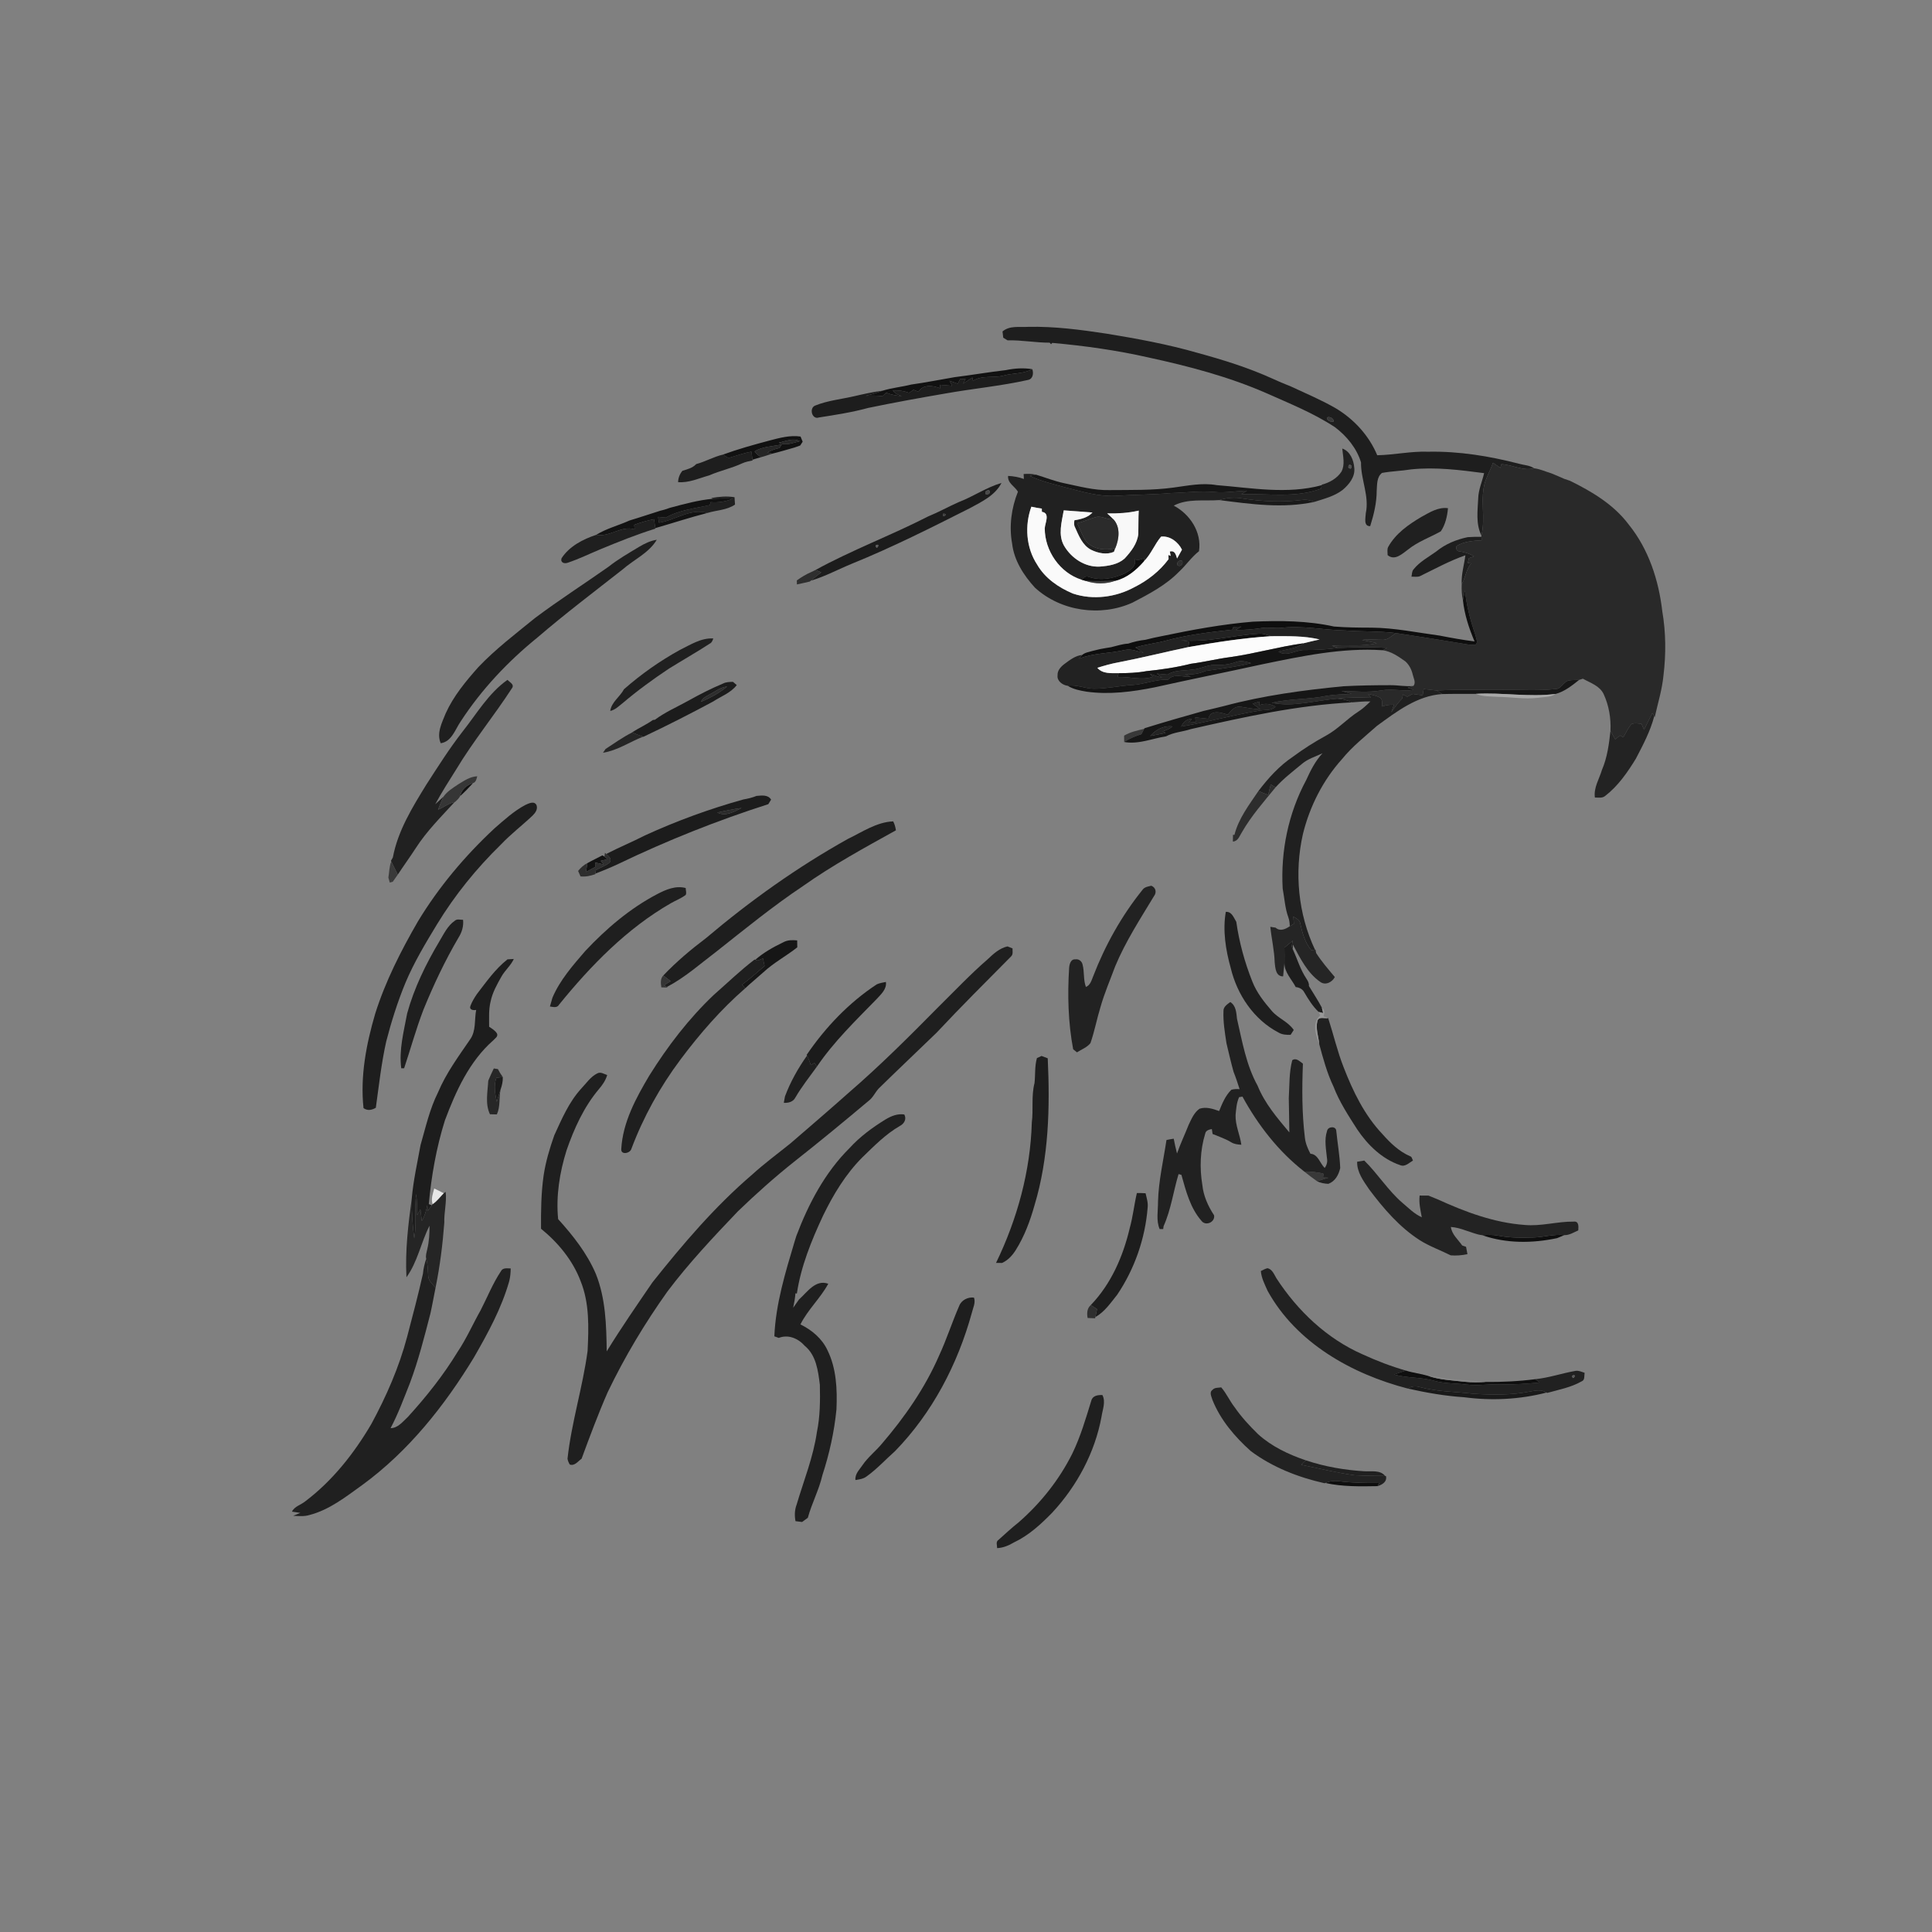 <svg xmlns="http://www.w3.org/2000/svg" width="1024pt" height="1024pt" viewBox="0 0 1024 1024" version="1.1">
<rect x="0" y="0" width="1024" height="1024" fill="#808080" stroke="none"/>
<g id="#ffffffff">
<path fill="#ffffff" opacity="0" d=" M 0.00 0.00 L 1024.00 0.00 L 1024.00 1024.00 L 0.00 1024.00 L 0.00 0.00 M 531.35 175.69 C 531.45 176.52 531.64 178.17 531.74 178.99 C 532.31 179.34 533.44 180.03 534.01 180.38 C 541.49 180.20 548.86 181.64 556.34 181.63 C 556.52 181.83 556.88 182.23 557.07 182.43 C 557.23 182.26 557.56 181.91 557.72 181.74 C 574.89 183.27 592.04 185.68 608.87 189.50 C 629.95 194.08 650.97 199.59 670.79 208.21 C 683.30 213.78 696.12 218.89 707.60 226.45 C 713.80 231.15 719.10 237.59 721.37 245.09 C 721.22 254.15 725.86 262.90 723.90 272.00 C 723.83 274.34 722.53 278.99 726.23 278.87 C 728.15 272.78 729.68 266.48 729.68 260.06 C 729.92 256.86 729.65 252.82 732.49 250.66 C 737.59 249.73 742.81 249.61 747.94 248.78 C 760.86 247.43 773.81 249.10 786.61 250.78 C 785.60 255.20 783.64 259.43 783.49 264.02 C 783.19 270.61 782.12 277.62 785.17 283.78 C 785.16 283.97 785.16 284.34 785.16 284.52 C 782.74 284.49 780.33 284.56 777.93 284.70 C 771.90 285.95 766.02 288.36 761.23 292.31 C 757.08 295.29 752.39 297.75 749.17 301.83 C 748.28 302.89 748.41 304.37 748.10 305.65 C 749.55 305.60 751.09 305.92 752.52 305.42 C 760.48 301.55 768.30 297.23 776.69 294.32 C 776.02 299.42 774.45 304.45 774.74 309.63 C 774.63 312.50 774.71 315.39 775.39 318.20 C 776.20 325.73 778.58 333.00 781.55 339.97 C 775.36 339.19 769.21 338.09 763.09 336.89 C 751.09 335.28 739.16 332.77 727.00 332.67 C 720.34 332.66 713.67 332.60 707.03 332.07 C 692.96 328.95 678.40 328.89 664.05 329.50 C 647.91 330.84 631.96 333.78 616.12 337.09 C 613.07 337.64 610.06 338.36 607.06 339.11 C 603.96 339.42 600.92 340.15 597.97 341.13 C 594.87 341.29 591.93 342.31 588.94 343.02 C 586.97 343.36 584.98 343.64 583.03 344.04 C 581.66 344.37 580.31 344.68 578.95 345.03 C 577.15 345.60 575.08 345.83 573.62 347.11 C 569.92 347.49 566.95 349.88 564.06 352.01 C 562.18 353.44 560.35 355.46 560.53 358.01 C 560.14 360.93 563.27 363.18 565.88 363.48 C 568.90 365.34 572.47 366.04 575.93 366.60 C 587.96 368.27 600.13 366.68 611.95 364.31 C 630.93 360.07 650.01 356.26 669.01 352.09 C 690.02 347.77 711.33 343.21 732.91 344.64 C 737.52 345.31 741.18 347.98 744.88 350.56 C 746.94 352.42 748.17 354.91 748.79 357.59 C 749.20 359.53 750.63 361.74 749.14 363.57 C 745.08 364.01 741.05 363.13 737.00 363.16 C 728.66 363.16 720.31 363.29 711.99 363.73 C 690.81 365.78 669.63 368.63 649.03 374.14 C 645.34 375.10 641.63 375.92 637.93 376.81 C 627.46 379.73 616.98 382.75 606.59 385.99 L 606.42 386.32 C 602.79 387.16 599.00 387.97 595.80 389.91 C 595.81 390.74 595.82 392.39 595.83 393.21 L 595.75 393.26 C 603.35 394.65 610.64 391.43 618.03 390.27 C 622.07 388.08 626.79 387.90 631.10 386.46 C 659.30 380.03 687.71 373.74 716.68 372.27 C 719.88 372.04 723.09 371.65 726.32 371.79 C 724.35 373.72 722.35 375.63 720.02 377.12 C 713.97 380.96 709.15 386.47 702.81 389.90 C 696.70 393.23 690.82 396.96 685.24 401.11 C 678.05 405.91 672.21 412.41 667.00 419.25 C 662.07 426.56 656.45 433.83 654.27 442.53 L 653.52 442.45 C 653.48 443.64 653.45 444.84 653.44 446.04 C 656.16 445.94 656.95 443.11 658.19 441.19 C 663.16 432.50 669.80 424.99 676.11 417.28 C 680.27 412.65 685.26 408.87 690.03 404.90 C 693.19 402.17 697.26 401.03 700.95 399.25 C 697.12 403.39 694.60 408.41 692.29 413.50 C 682.86 431.03 678.72 451.15 679.85 470.99 C 680.81 476.05 681.06 481.28 682.83 486.16 C 683.40 487.67 683.55 489.29 683.62 490.91 C 681.44 492.48 678.42 493.81 676.11 491.68 C 675.17 491.52 674.23 491.37 673.30 491.23 C 673.93 497.54 675.43 503.74 675.61 510.10 C 675.93 513.00 676.12 517.57 680.09 517.50 C 680.27 515.11 680.56 512.74 680.78 510.37 C 680.72 515.35 684.60 518.99 686.76 523.17 C 688.63 523.36 690.40 524.21 691.30 525.97 C 693.46 529.67 695.76 533.37 698.90 536.35 C 699.12 536.80 699.56 537.72 699.78 538.17 C 695.25 541.91 697.36 548.81 699.23 553.43 C 701.30 561.07 703.36 568.78 706.80 575.95 C 709.91 584.05 714.70 591.34 719.36 598.62 C 724.93 606.86 732.50 614.29 742.09 617.54 C 744.73 618.68 746.82 616.29 748.91 615.10 C 748.42 614.32 748.39 613.10 747.38 612.83 C 741.58 610.31 736.91 605.85 732.79 601.17 C 723.22 591.13 717.07 578.41 712.12 565.60 C 708.79 557.13 706.77 548.23 703.95 539.60 C 703.11 539.29 702.28 538.98 701.46 538.67 C 702.20 536.97 702.09 535.28 700.61 534.10 C 698.55 530.13 696.03 526.43 693.75 522.60 C 693.91 521.12 693.17 519.85 692.40 518.68 C 689.21 513.92 687.62 508.35 685.23 503.18 C 685.23 502.55 685.25 501.28 685.26 500.65 C 689.11 507.85 692.89 515.69 699.81 520.46 C 702.55 522.45 706.11 520.55 707.49 517.85 C 704.03 513.73 700.48 509.66 697.58 505.12 C 697.50 504.68 697.33 503.81 697.25 503.37 L 696.99 503.40 C 688.03 484.42 685.95 462.46 690.58 442.04 C 694.20 427.38 701.20 413.54 711.33 402.30 C 716.72 395.67 723.45 390.37 729.80 384.74 C 740.16 377.20 751.12 368.72 764.41 367.87 C 770.36 367.70 776.31 367.80 782.27 367.76 C 785.93 369.33 790.02 369.06 793.92 369.33 C 800.97 369.42 808.02 370.70 815.07 369.85 C 818.23 369.38 821.73 369.64 824.51 367.80 C 829.22 366.56 833.20 363.36 836.97 360.37 C 837.62 360.18 838.29 359.96 838.96 359.73 C 842.93 361.96 847.91 363.47 849.99 367.93 C 852.76 373.93 853.89 380.67 853.58 387.26 C 852.83 394.34 851.90 401.47 849.06 408.08 C 847.63 412.89 844.59 417.51 845.32 422.71 C 847.13 422.69 849.24 423.18 850.76 421.87 C 857.59 416.62 862.56 409.43 867.02 402.16 C 870.81 394.91 874.72 387.54 876.79 379.60 L 877.06 380.06 C 878.69 372.71 880.97 365.48 881.68 357.96 C 883.05 346.67 882.97 335.18 881.04 323.96 C 879.15 307.46 873.78 290.99 863.21 277.96 C 855.30 267.40 843.73 260.53 832.09 254.81 C 831.08 254.48 830.08 254.14 829.10 253.81 C 826.80 252.75 824.46 251.80 822.14 250.84 C 819.12 249.96 816.23 248.55 813.09 248.20 C 810.71 246.56 807.79 246.57 805.12 245.80 C 789.41 241.73 773.26 239.10 756.99 239.42 C 747.92 239.07 738.99 241.12 729.96 241.29 C 725.60 230.81 717.54 222.07 707.82 216.30 C 700.19 211.92 692.08 208.51 684.13 204.80 C 680.77 203.48 677.44 202.09 674.17 200.57 C 661.53 194.85 648.24 190.72 634.89 187.07 C 619.04 182.49 602.76 179.51 586.49 176.85 C 572.74 174.76 558.90 172.92 544.96 173.24 C 540.37 173.53 535.15 172.42 531.35 175.69 M 505.91 199.91 C 498.25 201.21 490.62 202.76 482.93 203.82 C 477.91 205.10 472.71 205.55 467.77 207.08 C 462.75 207.72 457.81 208.82 452.89 209.97 C 445.96 211.59 438.71 212.26 432.09 214.95 C 428.71 216.23 430.30 222.56 434.05 221.27 C 442.82 219.89 451.63 218.55 460.20 216.20 C 473.76 213.38 487.41 210.91 501.04 208.57 C 515.60 205.97 530.41 204.61 544.86 201.38 C 547.51 200.88 547.91 197.85 547.14 195.68 C 542.49 194.88 537.73 195.22 533.14 196.17 C 524.03 197.22 515.00 198.79 505.91 199.91 M 407.89 233.48 C 399.56 235.69 391.24 238.00 383.14 240.96 C 378.34 242.05 373.85 244.69 369.01 245.97 C 367.10 248.06 364.30 248.73 361.70 249.53 C 360.28 251.24 359.45 253.32 359.41 255.55 C 365.15 256.00 370.51 253.47 375.93 251.95 C 381.63 249.46 387.77 248.21 393.41 245.56 C 395.15 244.79 397.03 244.42 398.89 244.04 L 398.84 243.65 C 400.30 243.21 401.77 242.75 403.26 242.36 C 405.25 241.76 407.25 241.19 409.21 240.48 C 413.22 239.52 417.16 238.30 421.13 237.19 C 422.12 236.82 423.12 236.46 424.13 236.12 C 424.46 235.62 425.11 234.61 425.43 234.11 C 425.15 233.43 424.59 232.06 424.31 231.38 C 418.73 230.57 413.24 232.08 407.89 233.48 M 711.43 237.74 C 711.77 241.79 713.02 246.17 710.99 250.00 C 708.63 253.61 704.64 255.82 700.54 256.89 L 700.50 257.18 C 682.24 262.12 663.32 258.59 644.85 257.13 C 637.20 255.76 629.49 257.43 621.91 258.43 C 610.67 259.96 599.29 259.65 587.97 259.76 C 579.81 259.96 571.90 257.73 563.98 256.10 C 558.90 255.03 554.08 253.09 549.12 251.59 C 546.96 251.12 544.73 251.07 542.54 251.25 C 542.57 251.90 542.64 253.22 542.68 253.87 C 539.99 252.85 537.16 252.40 534.31 252.24 C 533.92 256.09 537.93 257.79 539.52 260.62 C 536.06 269.25 534.76 278.91 536.44 288.10 C 537.47 297.03 542.55 304.91 548.50 311.43 C 562.17 324.02 583.37 327.06 600.23 319.41 C 609.01 314.84 617.99 310.15 624.97 302.97 C 628.68 299.55 631.48 295.27 635.49 292.16 C 637.05 282.14 630.77 272.57 622.11 267.99 C 629.57 264.11 638.24 265.66 646.30 265.06 C 662.93 267.19 680.03 269.61 696.64 266.02 C 701.76 264.38 707.19 263.05 711.55 259.73 C 714.97 256.85 718.32 252.82 717.80 248.04 C 717.53 243.96 715.62 239.12 711.43 237.74 M 508.07 266.16 C 502.64 268.57 497.45 271.47 491.94 273.72 C 472.33 283.76 451.59 291.49 432.26 302.09 C 431.54 302.44 430.82 302.78 430.10 303.14 C 427.33 304.31 424.77 305.89 422.33 307.63 C 422.34 308.16 422.37 309.23 422.38 309.76 C 424.67 309.31 426.94 308.75 429.22 308.23 L 429.77 307.77 C 437.40 305.51 444.42 301.68 451.76 298.68 C 473.11 290.01 493.70 279.62 514.26 269.24 C 520.46 265.84 527.44 262.59 530.81 255.97 C 522.79 258.32 515.85 263.19 508.07 266.16 M 376.91 263.98 C 377.16 264.07 377.66 264.26 377.90 264.35 C 370.19 265.05 362.62 267.13 355.15 269.13 C 354.11 269.46 353.09 269.81 352.06 270.16 C 351.52 270.30 350.43 270.58 349.89 270.72 C 344.49 272.41 339.14 274.24 333.73 275.85 C 327.86 278.51 321.49 280.07 315.99 283.48 C 309.01 285.79 301.77 289.52 297.64 295.88 C 296.85 298.23 299.20 298.95 301.00 298.23 C 306.86 296.27 312.43 293.53 318.13 291.16 C 327.75 287.18 337.42 283.29 347.36 280.19 L 347.32 279.91 C 356.53 277.29 365.62 274.25 374.90 271.89 C 379.78 270.37 385.25 270.42 389.57 267.44 C 389.51 266.47 389.37 264.51 389.31 263.53 C 385.19 262.86 380.99 263.25 376.91 263.98 M 753.35 273.98 C 746.54 278.01 739.71 282.78 735.79 289.85 C 735.07 291.21 735.49 292.78 735.47 294.24 C 739.31 297.41 743.20 293.50 746.29 291.27 C 751.49 287.06 757.90 284.85 763.66 281.62 C 766.06 278.11 767.09 273.59 767.46 269.35 C 762.24 268.63 757.70 271.62 753.35 273.98 M 338.80 289.80 C 333.27 293.15 327.61 296.35 322.53 300.39 C 309.57 309.51 296.21 318.07 283.53 327.59 C 273.29 335.93 262.71 343.97 253.57 353.55 C 246.93 361.02 240.40 368.86 236.25 378.04 C 234.27 383.02 231.28 388.52 233.59 393.93 C 239.48 393.08 241.27 386.51 244.24 382.27 C 255.24 365.39 269.25 350.54 284.87 337.88 C 299.48 325.33 314.85 313.71 330.00 301.82 C 335.99 296.55 343.89 293.16 348.11 286.09 C 344.76 286.57 341.69 288.10 338.80 289.80 M 360.34 344.48 C 349.74 350.33 339.81 357.32 330.71 365.32 C 328.59 369.37 324.13 372.03 323.43 376.82 C 326.00 376.27 327.88 374.35 329.87 372.80 C 337.69 366.15 345.99 360.09 354.53 354.40 C 361.76 349.92 369.15 345.71 376.29 341.08 C 377.36 340.56 377.69 339.42 378.06 338.39 C 371.55 338.03 365.94 341.76 360.34 344.48 M 245.03 387.94 C 238.13 396.82 232.13 406.34 226.02 415.78 C 218.59 427.85 210.87 440.31 208.23 454.44 C 207.98 454.90 207.47 455.81 207.22 456.26 L 207.38 456.61 C 206.26 459.30 206.35 462.27 205.84 465.11 C 206.02 465.77 206.40 467.11 206.58 467.77 C 206.98 467.67 207.77 467.47 208.16 467.37 C 209.06 466.11 209.95 464.86 210.82 463.59 C 213.97 458.82 217.34 454.19 220.45 449.39 C 226.22 440.44 233.80 432.92 240.95 425.10 L 241.27 425.00 C 242.20 424.03 243.32 423.17 243.90 421.93 C 246.29 419.77 248.55 417.47 250.70 415.07 C 252.30 414.55 252.58 412.84 252.95 411.44 C 249.12 411.60 245.90 413.86 242.75 415.79 C 239.97 417.66 236.99 419.48 235.03 422.26 C 233.58 423.59 232.17 424.96 230.68 426.26 C 234.11 419.94 237.96 413.87 241.80 407.80 C 250.75 392.90 261.84 379.42 271.29 364.86 C 272.88 362.79 270.16 361.66 268.98 360.34 C 258.84 367.47 252.61 378.42 245.03 387.94 M 383.23 362.29 C 376.97 364.91 370.90 367.99 364.99 371.31 C 359.00 374.64 352.59 377.40 347.08 381.50 C 346.83 381.52 346.32 381.57 346.06 381.60 C 342.58 384.11 338.60 385.80 335.04 388.20 C 330.12 390.75 325.56 393.93 320.95 396.98 C 320.61 397.48 319.95 398.47 319.61 398.97 C 327.21 397.79 333.76 393.24 340.83 390.45 L 341.03 390.51 C 353.49 384.63 365.78 378.37 377.92 371.85 C 382.18 369.05 387.31 367.28 390.49 363.11 C 389.81 362.54 389.15 361.97 388.49 361.39 C 386.70 361.43 384.86 361.46 383.23 362.29 M 393.96 423.74 C 376.14 428.70 358.71 435.06 341.88 442.77 C 335.11 446.25 328.07 449.14 321.30 452.63 L 320.64 451.99 C 320.57 452.48 320.43 453.47 320.37 453.96 L 319.26 453.36 C 316.64 454.79 313.91 455.99 311.33 457.48 C 309.36 458.44 307.76 459.92 306.41 461.62 C 306.83 462.58 307.26 463.54 307.69 464.51 C 310.40 464.81 313.08 464.23 315.61 463.27 L 315.63 463.00 C 319.78 461.41 323.89 459.72 327.91 457.82 C 353.58 445.47 380.10 434.91 407.23 426.22 C 407.60 425.61 408.33 424.40 408.70 423.80 C 406.97 421.07 403.74 421.64 401.00 421.85 C 398.74 422.76 396.36 423.33 393.96 423.74 M 278.38 426.67 C 272.32 429.90 267.22 434.61 262.06 439.08 C 246.43 453.63 232.53 470.15 221.47 488.43 C 212.51 503.95 204.30 520.06 198.89 537.19 C 194.13 553.39 190.86 570.39 192.67 587.32 C 194.74 588.84 197.13 588.38 199.20 587.13 C 200.83 575.40 202.12 563.59 204.70 552.02 C 207.43 541.47 210.71 531.04 214.87 520.96 C 219.43 510.09 225.52 499.96 231.63 489.90 C 241.07 474.40 252.57 460.22 265.55 447.56 C 270.77 442.06 276.82 437.46 282.31 432.25 C 283.79 430.79 285.16 428.86 284.35 426.68 C 283.08 424.32 280.19 425.87 278.38 426.67 M 449.41 444.64 C 422.66 459.57 397.62 477.41 374.25 497.18 C 366.21 503.25 358.49 509.74 351.54 517.05 C 349.90 518.71 350.22 521.21 350.52 523.32 C 351.63 523.35 352.74 523.38 353.85 523.42 L 353.43 523.12 C 363.13 518.06 371.35 510.66 380.04 504.09 C 394.95 492.30 409.70 480.26 425.51 469.69 C 441.20 458.59 458.09 449.38 474.86 440.08 C 474.61 438.43 474.18 436.82 473.41 435.34 C 464.57 435.73 457.12 440.93 449.41 444.64 M 605.62 471.54 C 594.47 485.35 585.75 501.00 579.37 517.54 C 578.51 519.63 577.91 522.16 575.56 523.10 C 574.11 519.29 574.83 515.13 573.79 511.27 C 573.44 509.52 571.78 508.12 569.96 508.49 C 567.51 508.21 566.79 511.15 566.66 513.02 C 565.75 527.41 566.13 541.94 568.80 556.14 C 569.31 556.55 570.32 557.36 570.82 557.76 C 573.21 556.20 576.19 555.15 577.97 552.86 C 580.15 546.56 581.36 539.96 583.33 533.59 C 585.42 526.25 588.46 519.25 591.10 512.10 C 596.57 498.98 604.36 487.03 611.68 474.90 C 613.18 472.93 612.56 470.37 610.21 469.45 C 608.58 469.87 606.69 470.07 605.62 471.54 M 348.37 473.88 C 333.88 481.47 321.28 492.23 310.14 504.12 C 303.59 511.73 296.78 519.44 292.81 528.79 C 292.39 530.35 291.91 531.90 291.47 533.47 C 293.19 533.68 295.29 534.39 296.32 532.47 C 313.18 511.72 332.23 492.13 355.59 478.71 C 358.19 477.21 361.08 476.17 363.46 474.30 C 363.98 473.16 363.42 471.86 363.44 470.67 C 358.16 469.26 352.97 471.47 348.37 473.88 M 649.70 483.29 C 647.99 493.14 649.62 503.43 652.30 513.02 C 655.67 527.18 664.56 540.45 677.65 547.27 C 679.58 548.43 681.85 548.53 684.05 548.48 C 684.47 547.84 685.30 546.56 685.71 545.92 C 682.77 541.51 677.48 539.77 674.09 535.82 C 669.99 531.08 666.03 526.07 663.74 520.18 C 659.71 510.03 656.79 499.41 655.26 488.59 C 653.89 486.37 652.90 483.09 649.70 483.29 M 241.05 488.02 C 237.19 490.66 235.23 495.06 232.88 498.93 C 225.74 510.93 219.50 523.63 215.80 537.14 C 214.03 546.71 211.38 556.41 212.67 566.22 C 213.05 566.21 213.82 566.20 214.20 566.19 C 217.66 555.84 220.54 545.28 224.46 535.09 C 229.81 521.99 235.86 509.17 243.02 496.96 C 244.82 494.12 245.80 490.90 245.43 487.53 C 243.97 487.55 242.26 486.91 241.05 488.02 M 415.23 499.39 C 409.95 501.93 404.74 504.82 400.32 508.70 L 399.93 508.59 C 392.34 514.38 385.48 521.04 378.31 527.32 C 365.03 539.93 353.83 554.56 344.15 570.07 C 337.07 582.00 330.10 594.79 329.29 608.93 C 328.93 612.34 333.99 611.36 334.64 608.92 C 341.00 592.02 349.83 576.07 360.64 561.62 C 370.85 547.97 382.09 535.01 394.98 523.81 C 398.06 520.91 401.35 518.26 404.49 515.43 C 409.99 510.29 416.71 506.76 422.58 502.10 C 422.56 500.87 422.54 499.64 422.52 498.43 C 420.05 498.20 417.46 498.17 415.23 499.39 M 523.44 508.47 C 514.35 516.36 506.09 525.12 497.52 533.56 C 482.10 549.18 466.57 564.71 449.95 579.06 C 439.72 588.16 429.34 597.07 418.97 606.01 C 412.15 611.50 405.09 616.70 398.61 622.60 C 378.86 639.51 361.92 659.42 345.78 679.72 C 337.54 691.78 329.23 703.80 321.57 716.24 C 321.39 702.42 321.02 688.19 315.81 675.19 C 311.15 664.29 303.72 654.86 295.82 646.16 C 294.62 633.86 296.62 621.39 300.30 609.65 C 304.31 598.13 309.44 586.76 317.35 577.36 C 319.27 575.12 321.00 572.66 321.82 569.79 C 320.18 569.28 318.39 567.97 316.64 568.89 C 313.03 570.63 310.77 574.15 308.06 576.98 C 301.56 584.11 297.75 593.07 293.78 601.74 C 291.33 608.66 289.22 615.76 288.13 623.03 C 286.80 632.37 286.69 641.83 286.75 651.25 C 295.79 658.60 303.58 667.99 307.73 679.00 C 312.48 690.70 312.04 703.62 311.44 716.00 C 308.87 735.24 302.89 753.87 300.79 773.18 C 301.00 774.26 301.40 775.28 302.00 776.24 C 304.63 777.12 306.34 774.48 308.25 773.17 C 312.63 761.29 317.04 749.41 322.13 737.81 C 331.09 719.17 341.75 701.36 353.75 684.53 C 365.10 669.45 378.06 655.69 391.07 642.06 C 400.61 632.86 410.51 624.01 420.89 615.75 C 434.26 605.23 447.38 594.40 460.41 583.46 C 462.71 581.74 463.81 579.02 465.71 576.95 C 475.85 567.00 486.20 557.26 496.39 547.37 C 509.26 533.61 522.63 520.32 535.89 506.93 C 537.08 505.83 536.61 504.09 536.66 502.67 C 535.99 502.40 534.66 501.88 534.00 501.61 C 529.74 502.58 526.51 505.57 523.44 508.47 M 252.81 526.82 C 251.44 528.82 250.16 530.91 249.32 533.20 C 248.57 535.21 250.86 535.62 252.38 535.27 C 251.38 540.48 252.42 546.40 249.16 550.92 C 243.00 559.95 236.42 568.83 232.17 578.97 C 227.74 587.80 225.61 597.48 222.90 606.90 C 221.21 616.22 219.12 625.47 218.27 634.92 C 216.38 648.84 214.68 662.89 215.43 676.98 C 221.35 668.82 223.11 658.53 227.66 649.65 C 227.65 653.80 227.47 658.00 226.46 662.06 C 226.16 663.74 225.45 665.45 225.90 667.18 C 225.06 669.77 224.38 672.42 224.16 675.14 C 221.66 686.34 218.70 697.39 215.80 708.49 C 211.52 724.67 204.77 740.08 196.81 754.76 C 187.67 770.32 176.25 784.82 161.78 795.75 C 159.50 797.62 156.08 798.39 154.75 801.20 C 155.86 801.37 158.08 801.70 159.18 801.86 C 158.24 802.25 156.36 803.02 155.42 803.41 C 158.28 803.53 161.23 803.85 164.00 802.99 C 174.61 800.26 183.35 793.30 192.08 787.03 C 216.51 769.18 235.63 745.10 251.24 719.40 C 258.63 706.54 265.87 693.33 269.92 678.97 C 270.46 676.79 270.65 674.54 270.68 672.30 C 268.88 672.30 266.48 671.77 265.50 673.78 C 261.17 680.27 258.31 687.57 254.74 694.47 C 250.60 701.79 247.24 709.54 242.53 716.53 C 234.99 728.93 225.90 740.34 216.13 751.06 C 213.48 753.48 210.94 756.91 207.01 756.96 C 211.07 749.33 214.02 741.19 217.22 733.18 C 221.76 721.11 224.91 708.60 228.14 696.13 C 229.15 691.62 229.92 687.07 230.85 682.55 C 233.17 671.15 234.63 659.61 235.49 648.03 C 235.32 642.56 236.83 637.19 236.22 631.73 L 235.18 632.45 C 233.53 631.55 231.85 630.72 230.16 629.94 C 229.44 632.62 228.32 635.44 229.30 638.23 L 228.86 638.83 C 228.46 638.67 227.67 638.35 227.27 638.19 C 228.65 623.17 231.29 608.25 235.80 593.85 C 241.61 578.35 248.76 562.52 261.45 551.40 C 262.30 550.35 264.07 549.51 263.45 547.87 C 262.50 546.20 260.79 545.23 259.25 544.20 C 259.27 539.73 258.94 535.19 260.03 530.82 C 261.00 526.08 263.40 521.81 265.76 517.64 C 267.63 514.28 270.74 511.78 272.33 508.27 C 271.49 508.32 269.81 508.44 268.97 508.49 C 262.50 513.58 257.79 520.37 252.81 526.82 M 464.66 521.75 C 449.88 531.49 437.48 544.51 427.54 559.11 L 427.73 559.49 C 422.99 566.21 418.91 573.43 416.04 581.15 C 415.89 582.00 415.58 583.68 415.43 584.52 C 417.79 584.67 420.38 584.03 421.54 581.75 C 424.91 575.96 429.10 570.71 433.00 565.29 C 441.99 552.06 453.51 540.94 464.62 529.54 C 466.94 526.98 470.07 524.30 469.55 520.45 C 467.91 520.81 466.19 521.01 464.66 521.75 M 648.47 535.88 C 648.22 541.59 649.21 547.29 650.05 552.93 C 651.27 558.00 652.41 563.09 653.82 568.11 C 655.03 571.11 656.03 574.19 657.01 577.28 C 655.53 577.13 654.08 577.23 652.67 577.58 C 649.50 580.66 647.81 584.85 646.17 588.87 C 642.86 587.70 639.24 586.47 635.76 587.66 C 632.90 589.67 631.48 593.10 630.02 596.16 C 628.01 601.25 625.65 606.20 623.84 611.37 C 623.17 608.77 622.61 606.15 622.09 603.53 C 620.80 603.72 619.52 603.96 618.26 604.22 C 616.62 615.12 614.05 625.91 613.77 636.97 C 613.82 641.76 612.69 646.85 614.63 651.42 C 615.10 651.42 616.05 651.42 616.52 651.42 C 616.57 651.05 616.66 650.31 616.71 649.94 C 620.67 641.14 621.89 631.48 624.66 622.30 C 625.04 622.40 625.79 622.60 626.17 622.69 C 628.57 631.22 630.83 640.26 636.82 647.09 C 639.00 650.01 644.13 647.80 643.49 644.13 C 640.31 639.32 637.86 633.87 637.27 628.09 C 635.77 619.05 636.09 609.62 638.79 600.83 C 639.12 599.12 640.83 598.69 642.30 598.43 C 642.40 599.08 642.60 600.38 642.70 601.03 C 646.01 602.43 649.47 603.53 652.55 605.42 C 654.16 606.44 656.07 606.62 657.94 606.74 C 657.21 601.41 654.70 596.48 654.88 590.98 C 655.20 587.77 655.39 584.50 656.75 581.52 C 657.19 581.45 658.08 581.30 658.53 581.23 C 666.81 596.37 677.65 610.34 691.32 620.97 C 693.48 622.76 695.76 624.39 698.03 626.06 C 699.91 626.99 701.95 627.38 704.06 627.46 C 707.69 626.12 709.54 622.67 710.34 619.08 C 710.11 612.49 708.90 605.99 708.26 599.44 C 708.14 596.65 703.74 597.00 703.36 599.47 C 701.79 604.12 702.88 609.18 703.33 613.96 C 703.69 615.77 703.21 617.58 702.11 619.05 C 699.58 616.61 698.61 611.72 694.56 611.52 C 693.16 608.85 691.95 606.03 691.62 603.01 C 690.03 590.00 690.06 576.84 690.57 563.77 C 688.87 562.61 687.12 560.46 684.92 561.93 C 683.19 568.47 683.49 575.33 683.08 582.04 C 683.24 588.09 683.26 594.14 683.38 600.19 C 676.96 592.54 670.32 584.81 666.55 575.43 C 660.49 564.47 658.41 552.01 655.63 539.97 C 655.28 536.73 655.14 533.06 652.08 531.10 C 650.49 532.29 648.37 533.60 648.47 535.88 M 549.59 560.81 C 548.36 565.13 548.80 569.64 548.32 574.05 C 546.54 580.87 547.77 588.00 546.88 594.94 C 546.15 620.75 539.15 646.19 527.92 669.36 C 528.97 669.37 530.04 669.37 531.11 669.39 C 534.26 667.98 536.59 665.40 538.39 662.53 C 542.96 655.27 545.99 647.09 548.30 638.86 C 555.90 613.67 556.55 587.01 555.32 560.92 C 554.22 560.50 553.13 560.09 552.05 559.68 C 551.43 559.96 550.20 560.53 549.59 560.81 M 261.73 566.30 C 260.70 568.44 259.69 570.58 258.79 572.78 C 258.48 578.67 257.04 585.01 259.68 590.58 C 260.90 590.61 262.12 590.63 263.35 590.66 C 265.26 586.53 264.43 581.81 265.32 577.44 C 266.07 575.32 266.59 573.10 266.49 570.85 C 265.50 569.52 264.65 568.10 263.90 566.64 C 263.17 566.52 262.44 566.41 261.73 566.30 M 469.37 593.31 C 462.43 597.58 455.79 602.44 450.29 608.50 C 437.23 621.45 428.51 638.06 422.06 655.12 C 421.75 656.10 421.44 657.10 421.14 658.10 C 416.25 674.48 411.14 691.08 410.42 708.27 C 411.00 708.49 412.16 708.91 412.74 709.12 C 417.86 707.11 423.13 709.44 426.57 713.35 C 432.65 718.37 433.62 726.64 434.54 733.97 C 434.74 742.33 434.68 750.80 432.98 759.03 C 431.08 772.27 426.00 784.74 422.22 797.50 C 421.16 800.30 421.07 803.32 421.63 806.25 C 422.79 806.39 423.95 806.53 425.12 806.69 C 426.14 805.95 427.16 805.20 428.17 804.46 C 430.26 796.77 434.10 789.66 435.89 781.87 C 439.59 770.55 442.18 758.85 443.34 747.00 C 443.80 736.39 443.34 725.30 438.56 715.61 C 435.70 709.46 430.24 704.89 424.24 701.97 C 428.16 694.14 434.85 688.06 439.00 680.42 C 432.26 677.96 427.84 684.88 423.50 688.74 C 422.47 690.20 421.44 691.67 420.40 693.13 C 420.94 690.59 421.41 688.04 421.61 685.46 L 422.35 685.63 C 424.51 671.18 430.07 657.54 436.21 644.38 C 441.67 633.15 448.22 622.26 457.10 613.38 C 463.30 607.40 469.38 601.14 476.91 596.80 C 479.22 595.61 480.65 593.19 479.30 590.70 C 475.74 590.14 472.36 591.52 469.37 593.31 M 719.31 615.74 C 719.16 621.33 722.74 626.04 725.73 630.46 C 733.33 640.59 741.80 650.47 752.56 657.36 C 757.70 660.60 763.48 662.63 768.90 665.36 C 771.87 665.61 774.86 665.35 777.78 664.73 C 777.51 663.43 777.25 662.12 777.04 660.83 C 776.53 660.66 775.52 660.31 775.01 660.14 C 772.83 657.00 769.51 654.31 768.99 650.31 C 771.70 650.51 774.32 651.25 776.87 652.18 C 779.76 653.03 782.56 654.35 785.58 654.67 C 798.32 659.14 812.17 659.02 825.26 656.25 C 826.55 655.73 827.84 655.19 829.13 654.65 C 831.81 654.71 834.14 653.18 836.51 652.14 C 836.65 650.20 836.96 647.12 834.04 647.48 C 825.34 647.37 816.76 650.08 808.03 649.24 C 791.95 648.09 776.64 642.37 762.10 635.72 C 760.42 635.07 758.76 634.39 757.12 633.69 C 755.55 633.67 753.99 633.66 752.44 633.66 C 751.96 637.54 752.87 641.38 753.58 645.18 C 749.63 643.43 746.60 640.30 743.35 637.56 C 735.66 630.96 730.30 622.19 723.10 615.12 C 721.83 615.33 720.56 615.53 719.31 615.74 M 602.57 632.34 C 601.12 638.49 600.49 644.82 598.78 650.93 C 595.27 665.89 588.91 680.52 578.14 691.71 C 576.11 693.46 576.00 696.10 576.46 698.56 C 577.78 698.62 579.10 698.68 580.43 698.72 C 580.46 698.56 580.53 698.24 580.57 698.07 C 585.50 695.32 588.70 690.50 592.16 686.20 C 601.37 672.53 606.99 656.41 608.28 639.99 C 608.57 637.41 607.74 634.92 607.18 632.45 C 605.64 632.35 604.10 632.32 602.57 632.34 M 668.27 673.68 C 668.58 677.42 670.35 680.77 671.85 684.16 C 687.06 711.76 716.48 728.28 746.17 735.97 C 755.99 738.16 765.93 739.92 775.98 740.56 C 790.51 742.48 805.46 741.78 819.66 738.10 L 820.04 738.28 C 826.21 736.56 832.63 735.37 838.26 732.17 C 840.17 731.45 839.59 729.20 839.88 727.61 C 838.29 727.12 836.71 726.29 835.01 726.60 C 827.87 727.85 820.96 730.27 813.73 730.99 C 804.97 732.14 796.13 732.53 787.31 732.46 C 779.62 731.27 771.74 731.62 764.09 730.06 C 761.71 729.54 759.29 729.35 756.88 729.23 C 753.03 728.08 749.01 727.66 745.19 726.45 C 737.29 724.18 729.59 721.24 722.14 717.80 C 703.24 709.51 687.71 694.71 676.54 677.53 C 675.30 675.50 674.40 672.78 671.82 672.17 C 670.55 672.45 669.43 673.13 668.27 673.68 M 508.40 692.14 C 504.60 700.82 501.73 709.89 497.74 718.49 C 490.27 735.68 479.44 751.22 467.26 765.39 C 464.04 769.22 460.03 772.34 457.19 776.49 C 455.57 778.95 453.02 781.23 453.41 784.45 C 455.47 784.13 457.68 783.83 459.37 782.50 C 464.83 778.59 469.35 773.59 474.36 769.16 C 494.14 748.88 507.62 723.02 515.09 695.83 C 515.71 693.19 517.19 690.49 516.24 687.76 C 513.11 687.33 509.53 689.07 508.40 692.14 M 642.65 736.66 C 640.78 737.96 642.15 740.26 642.61 741.96 C 646.85 752.59 654.47 761.53 662.92 769.09 C 674.43 777.69 688.11 783.02 702.05 786.15 L 702.46 786.02 C 711.54 788.02 720.90 787.85 730.15 787.69 C 732.64 786.94 735.35 785.30 734.57 782.27 L 734.16 782.28 C 731.45 778.93 726.71 780.07 722.98 779.79 C 712.51 779.15 702.13 777.34 692.16 774.02 C 683.02 770.93 674.07 766.70 666.85 760.19 C 662.24 755.70 657.87 750.95 654.22 745.65 C 651.69 742.35 650.00 738.49 647.28 735.33 C 645.70 735.62 643.81 735.31 642.65 736.66 M 578.41 742.38 C 575.49 751.87 572.70 761.46 568.35 770.42 C 561.41 784.32 551.57 796.69 539.88 806.89 C 536.18 809.82 532.70 813.04 529.19 816.20 C 527.65 817.18 528.55 819.07 528.49 820.54 C 531.70 820.39 534.68 819.15 537.40 817.52 C 545.25 813.82 551.73 807.87 557.72 801.71 C 570.82 787.60 580.32 769.91 583.82 750.91 C 584.36 747.13 586.18 743.03 584.30 739.40 C 581.95 739.31 579.08 739.70 578.41 742.38 Z" />
</g>
<g id="#1e1e1eff">
<path fill="#1e1e1e" opacity="1.00" d=" M 531.35 175.69 C 535.15 172.42 540.37 173.53 544.96 173.24 C 558.90 172.92 572.74 174.76 586.49 176.85 C 602.76 179.51 619.04 182.49 634.89 187.07 C 648.24 190.72 661.53 194.85 674.17 200.57 C 677.44 202.09 680.77 203.48 684.13 204.80 C 692.08 208.51 700.19 211.92 707.82 216.30 C 717.54 222.07 725.60 230.81 729.96 241.29 C 738.99 241.12 747.92 239.07 756.99 239.42 C 773.26 239.10 789.41 241.73 805.12 245.80 C 807.79 246.57 810.71 246.56 813.09 248.20 C 807.19 249.77 801.62 246.28 795.76 246.03 C 795.62 246.52 795.35 247.50 795.22 247.99 C 793.92 247.08 792.62 246.18 791.34 245.28 C 790.16 248.63 788.42 251.75 787.22 255.10 C 784.24 264.41 787.52 274.44 785.17 283.78 C 782.12 277.62 783.19 270.61 783.49 264.02 C 783.64 259.43 785.60 255.20 786.61 250.78 C 773.81 249.10 760.86 247.43 747.94 248.78 C 742.81 249.61 737.59 249.73 732.49 250.66 C 729.65 252.82 729.92 256.86 729.68 260.06 C 729.68 266.48 728.15 272.78 726.23 278.87 C 722.53 278.99 723.83 274.34 723.90 272.00 C 725.86 262.90 721.22 254.15 721.37 245.09 C 719.10 237.59 713.80 231.15 707.60 226.45 C 696.12 218.89 683.30 213.78 670.79 208.21 C 650.97 199.59 629.95 194.08 608.87 189.50 C 592.04 185.68 574.89 183.27 557.72 181.74 C 557.56 181.91 557.23 182.26 557.07 182.43 C 556.88 182.23 556.52 181.83 556.34 181.63 C 548.86 181.64 541.49 180.20 534.01 180.38 C 533.44 180.03 532.31 179.34 531.74 178.99 C 531.64 178.17 531.45 176.52 531.35 175.69 M 703.36 221.27 C 702.93 222.84 705.57 223.86 706.84 223.45 C 707.18 221.91 704.67 220.51 703.36 221.27 Z" />
<path fill="#1e1e1e" opacity="1.00" d=" M 387.24 242.41 C 390.91 241.36 394.50 240.04 398.27 239.38 C 398.46 240.80 398.65 242.22 398.84 243.65 L 398.89 244.04 C 397.03 244.42 395.15 244.79 393.41 245.56 C 387.77 248.21 381.63 249.46 375.93 251.95 C 370.51 253.47 365.15 256.00 359.41 255.55 C 359.45 253.32 360.28 251.24 361.70 249.53 C 364.30 248.73 367.10 248.06 369.01 245.97 C 373.85 244.69 378.34 242.05 383.14 240.96 C 384.46 241.53 385.66 243.17 387.24 242.41 Z" />
<path fill="#1e1e1e" opacity="1.00" d=" M 761.23 292.31 C 766.02 288.36 771.90 285.95 777.93 284.70 C 780.33 284.56 782.74 284.49 785.16 284.52 C 785.27 285.14 785.30 285.76 785.24 286.39 C 780.75 286.59 776.03 286.98 772.08 289.32 C 771.63 290.37 771.85 291.98 773.19 292.18 C 776.02 292.59 778.79 293.34 781.25 294.85 C 780.35 295.20 779.44 295.53 778.55 295.88 C 778.35 296.71 778.15 297.55 777.97 298.38 C 778.40 298.45 779.27 298.57 779.70 298.64 C 777.06 301.82 776.78 306.13 774.74 309.63 C 774.45 304.45 776.02 299.42 776.69 294.32 C 768.30 297.23 760.48 301.55 752.52 305.42 C 751.09 305.92 749.55 305.60 748.10 305.65 C 748.41 304.37 748.28 302.89 749.17 301.83 C 752.39 297.75 757.08 295.29 761.23 292.31 Z" />
<path fill="#1e1e1e" opacity="1.00" d=" M 278.38 426.67 C 280.19 425.87 283.08 424.32 284.35 426.68 C 285.16 428.86 283.79 430.79 282.31 432.25 C 276.82 437.46 270.77 442.06 265.55 447.56 C 252.57 460.22 241.07 474.40 231.63 489.90 C 225.52 499.96 219.43 510.09 214.87 520.96 C 210.71 531.04 207.43 541.47 204.70 552.02 C 202.12 563.59 200.83 575.40 199.20 587.13 C 197.13 588.38 194.74 588.84 192.67 587.32 C 190.86 570.39 194.13 553.39 198.89 537.19 C 204.30 520.06 212.51 503.95 221.47 488.43 C 232.53 470.15 246.43 453.63 262.06 439.08 C 267.22 434.61 272.32 429.90 278.38 426.67 Z" />
<path fill="#1e1e1e" opacity="1.00" d=" M 449.41 444.64 C 457.12 440.93 464.57 435.73 473.41 435.34 C 474.18 436.82 474.61 438.43 474.86 440.08 C 458.09 449.38 441.20 458.59 425.51 469.69 C 409.70 480.26 394.95 492.30 380.04 504.09 C 371.35 510.66 363.13 518.06 353.43 523.12 C 353.08 522.88 352.39 522.40 352.04 522.15 C 353.18 521.44 354.33 520.73 355.48 520.03 C 354.17 519.02 352.87 518.01 351.54 517.05 C 358.49 509.74 366.21 503.25 374.25 497.18 C 397.62 477.41 422.66 459.57 449.41 444.64 Z" />
<path fill="#1e1e1e" opacity="1.00" d=" M 649.70 483.29 C 652.90 483.09 653.89 486.37 655.26 488.59 C 656.79 499.41 659.71 510.03 663.74 520.18 C 666.03 526.07 669.99 531.08 674.09 535.82 C 677.48 539.77 682.77 541.51 685.71 545.92 C 685.30 546.56 684.47 547.84 684.05 548.48 C 681.85 548.53 679.58 548.43 677.65 547.27 C 664.56 540.45 655.67 527.18 652.30 513.02 C 649.62 503.43 647.99 493.14 649.70 483.29 Z" />
<path fill="#1e1e1e" opacity="1.00" d=" M 508.40 692.14 C 509.53 689.07 513.11 687.33 516.24 687.76 C 517.19 690.49 515.71 693.19 515.09 695.83 C 507.62 723.02 494.14 748.88 474.36 769.16 C 469.35 773.59 464.83 778.59 459.37 782.50 C 457.68 783.83 455.47 784.13 453.41 784.45 C 453.02 781.23 455.57 778.95 457.19 776.49 C 460.03 772.34 464.04 769.22 467.26 765.39 C 479.44 751.22 490.27 735.68 497.74 718.49 C 501.73 709.89 504.60 700.82 508.40 692.14 Z" />
</g>
<g id="#111111ff">
<path fill="#111111" opacity="1.00" d=" M 505.91 199.91 C 515.00 198.79 524.03 197.22 533.14 196.17 C 537.73 195.22 542.49 194.88 547.14 195.68 C 542.42 198.19 536.96 197.68 531.93 199.05 C 526.58 200.53 520.58 198.67 515.70 201.87 C 515.62 201.42 515.47 200.53 515.39 200.08 C 513.75 201.18 512.12 202.28 510.48 203.37 C 510.91 202.55 511.33 201.72 511.77 200.90 C 511.06 200.88 509.65 200.84 508.95 200.82 C 508.50 201.66 508.07 202.52 507.64 203.37 C 506.17 202.84 504.71 202.31 503.26 201.79 C 503.72 202.68 504.18 203.57 504.65 204.47 C 502.50 204.30 500.35 204.13 498.21 203.95 C 498.24 204.42 498.30 205.34 498.33 205.80 C 494.57 204.30 489.21 203.55 486.83 207.65 C 485.94 207.29 485.06 206.94 484.19 206.58 C 483.41 207.11 482.63 207.66 481.86 208.20 C 479.08 207.18 476.13 206.76 473.18 206.95 C 474.29 208.65 476.20 209.28 478.00 209.96 C 475.19 209.68 472.38 209.25 469.76 208.14 C 469.07 208.75 468.39 209.36 467.71 209.98 C 464.77 209.64 461.80 209.60 458.86 209.78 C 461.89 209.11 464.85 208.16 467.77 207.08 C 472.71 205.55 477.91 205.10 482.93 203.82 C 490.62 202.76 498.25 201.21 505.91 199.91 Z" />
<path fill="#111111" opacity="1.00" d=" M 407.89 233.48 C 413.24 232.08 418.73 230.57 424.31 231.38 C 424.59 232.06 425.15 233.43 425.43 234.11 C 425.11 234.61 424.46 235.62 424.13 236.12 C 423.12 236.46 422.12 236.82 421.13 237.19 C 417.16 238.30 413.22 239.52 409.21 240.48 C 408.61 240.31 407.42 239.96 406.82 239.79 C 408.79 238.73 410.87 237.87 413.08 237.48 C 413.41 237.00 414.07 236.04 414.39 235.56 C 409.60 236.61 404.21 236.57 399.97 239.25 C 400.74 240.58 402.11 241.38 403.26 242.36 C 401.77 242.75 400.30 243.21 398.84 243.65 C 398.65 242.22 398.46 240.80 398.27 239.38 C 394.50 240.04 390.91 241.36 387.24 242.41 C 385.66 243.17 384.46 241.53 383.14 240.96 C 391.24 238.00 399.56 235.69 407.89 233.48 M 412.82 234.60 C 416.47 236.46 420.25 234.72 423.89 233.84 C 420.36 231.91 416.40 233.89 412.82 234.60 Z" />
<path fill="#111111" opacity="1.00" d=" M 243.90 421.93 C 244.66 418.40 247.34 416.08 250.70 415.07 C 248.55 417.47 246.29 419.77 243.90 421.93 Z" />
</g>
<g id="#1d1d1dff">
<path fill="#1d1d1d" opacity="1.00" d=" M 547.14 195.68 C 547.91 197.85 547.51 200.88 544.86 201.38 C 530.41 204.61 515.60 205.97 501.04 208.57 C 487.41 210.91 473.76 213.38 460.20 216.20 C 451.63 218.55 442.82 219.89 434.05 221.27 C 430.30 222.56 428.71 216.23 432.09 214.95 C 438.71 212.26 445.96 211.59 452.89 209.97 C 457.81 208.82 462.75 207.72 467.77 207.08 C 464.85 208.16 461.89 209.11 458.86 209.78 C 461.80 209.60 464.77 209.64 467.71 209.98 C 468.39 209.36 469.07 208.75 469.76 208.14 C 472.38 209.25 475.19 209.68 478.00 209.96 C 476.20 209.28 474.29 208.65 473.18 206.95 C 476.13 206.76 479.08 207.18 481.86 208.20 C 482.63 207.66 483.41 207.11 484.19 206.58 C 485.06 206.94 485.94 207.29 486.83 207.65 C 489.21 203.55 494.57 204.30 498.33 205.80 C 498.30 205.34 498.24 204.42 498.21 203.95 C 500.35 204.13 502.50 204.30 504.65 204.47 C 504.18 203.57 503.72 202.68 503.26 201.79 C 504.71 202.31 506.17 202.84 507.64 203.37 C 508.07 202.52 508.50 201.66 508.95 200.82 C 509.65 200.84 511.06 200.88 511.77 200.90 C 511.33 201.72 510.91 202.55 510.48 203.37 C 512.12 202.28 513.75 201.18 515.39 200.08 C 515.47 200.53 515.62 201.42 515.70 201.87 C 520.58 198.67 526.58 200.53 531.93 199.05 C 536.96 197.68 542.42 198.19 547.14 195.68 Z" />
<path fill="#1d1d1d" opacity="1.00" d=" M 680.75 502.28 C 682.26 501.03 683.76 499.79 685.26 498.53 C 685.01 499.52 684.77 500.52 684.60 501.53 C 684.75 501.94 685.07 502.77 685.23 503.18 C 687.62 508.35 689.21 513.92 692.40 518.68 C 693.17 519.85 693.91 521.12 693.75 522.60 C 696.03 526.43 698.55 530.13 700.61 534.10 C 700.78 534.81 701.13 536.22 701.30 536.93 C 700.70 536.79 699.50 536.49 698.90 536.35 C 695.76 533.37 693.46 529.67 691.30 525.97 C 690.40 524.21 688.63 523.36 686.76 523.17 C 684.60 518.99 680.72 515.35 680.78 510.37 C 680.82 507.66 680.81 504.97 680.75 502.28 Z" />
<path fill="#1d1d1d" opacity="1.00" d=" M 252.81 526.82 C 257.79 520.37 262.50 513.58 268.97 508.49 C 269.81 508.44 271.49 508.32 272.33 508.27 C 270.74 511.78 267.63 514.28 265.76 517.64 C 263.40 521.81 261.00 526.08 260.03 530.82 C 258.94 535.19 259.27 539.73 259.25 544.20 C 260.79 545.23 262.50 546.20 263.45 547.87 C 264.07 549.51 262.30 550.35 261.45 551.40 C 248.76 562.52 241.61 578.35 235.80 593.85 C 231.29 608.25 228.65 623.17 227.27 638.19 C 227.67 638.35 228.46 638.67 228.86 638.83 C 228.14 639.84 227.42 640.86 226.68 641.87 C 226.63 641.09 226.51 639.52 226.46 638.74 C 225.97 641.69 225.09 644.57 223.57 647.15 C 223.29 645.09 223.05 643.04 222.82 640.98 C 222.24 642.00 221.66 643.02 221.09 644.06 C 221.11 640.31 221.00 636.56 220.59 632.83 C 219.57 640.63 220.95 648.53 219.55 656.30 C 218.58 649.22 218.16 642.06 218.27 634.92 C 219.12 625.47 221.21 616.22 222.90 606.90 C 225.61 597.48 227.74 587.80 232.17 578.97 C 236.42 568.83 243.00 559.95 249.16 550.92 C 252.42 546.40 251.38 540.48 252.38 535.27 C 250.86 535.62 248.57 535.21 249.32 533.20 C 250.16 530.91 251.44 528.82 252.81 526.82 Z" />
<path fill="#1d1d1d" opacity="1.00" d=" M 549.59 560.81 C 550.20 560.53 551.43 559.96 552.05 559.68 C 553.13 560.09 554.22 560.50 555.32 560.92 C 556.55 587.01 555.90 613.67 548.30 638.86 C 545.99 647.09 542.96 655.27 538.39 662.53 C 536.59 665.40 534.26 667.98 531.11 669.39 C 530.04 669.37 528.97 669.37 527.92 669.36 C 539.15 646.19 546.15 620.75 546.88 594.94 C 547.77 588.00 546.54 580.87 548.32 574.05 C 548.80 569.64 548.36 565.13 549.59 560.81 Z" />
<path fill="#1d1d1d" opacity="1.00" d=" M 602.57 632.34 C 604.10 632.32 605.64 632.35 607.18 632.45 C 607.74 634.92 608.57 637.41 608.28 639.99 C 606.99 656.41 601.37 672.53 592.16 686.20 C 588.70 690.50 585.50 695.32 580.57 698.07 C 580.86 696.66 581.16 695.26 581.46 693.87 C 580.35 693.14 579.23 692.41 578.14 691.71 C 588.91 680.52 595.27 665.89 598.78 650.93 C 600.49 644.82 601.12 638.49 602.57 632.34 Z" />
</g>
<g id="#383838ff">
<path fill="#383838" opacity="1.00" d=" M 703.36 221.27 C 704.67 220.51 707.18 221.91 706.84 223.45 C 705.57 223.86 702.93 222.84 703.36 221.27 Z" />
<path fill="#383838" opacity="1.00" d=" M 595.80 389.91 C 599.00 387.97 602.79 387.16 606.42 386.32 C 605.93 387.25 605.46 388.17 604.99 389.11 C 601.80 390.15 598.69 391.44 595.83 393.21 C 595.82 392.39 595.81 390.74 595.80 389.91 Z" />
<path fill="#383838" opacity="1.00" d=" M 691.32 620.97 C 694.66 620.79 697.96 621.34 701.24 621.93 C 701.73 622.55 701.23 623.37 701.23 624.08 C 702.17 624.12 703.12 624.17 704.08 624.22 C 702.05 624.81 700.03 625.43 698.03 626.06 C 695.76 624.39 693.48 622.76 691.32 620.97 Z" />
</g>
<g id="#262626ff">
<path fill="#262626" opacity="1.00" d=" M 412.82 234.60 C 416.40 233.89 420.36 231.91 423.89 233.84 C 420.25 234.72 416.47 236.46 412.82 234.60 Z" />
<path fill="#262626" opacity="1.00" d=" M 399.97 239.25 C 404.21 236.57 409.60 236.61 414.39 235.56 C 414.07 236.04 413.41 237.00 413.08 237.48 C 410.87 237.87 408.79 238.73 406.82 239.79 C 407.42 239.96 408.61 240.31 409.21 240.48 C 407.25 241.19 405.25 241.76 403.26 242.36 C 402.11 241.38 400.74 240.58 399.97 239.25 Z" />
</g>
<g id="#212121ff">
<path fill="#212121" opacity="1.00" d=" M 711.43 237.74 C 715.62 239.12 717.53 243.96 717.80 248.04 C 718.32 252.82 714.97 256.85 711.55 259.73 C 707.19 263.05 701.76 264.38 696.64 266.02 C 694.52 265.22 692.28 264.58 690.01 265.01 C 679.59 266.31 669.02 265.82 658.66 264.22 C 654.52 263.46 650.30 263.79 646.30 265.06 C 638.24 265.66 629.57 264.11 622.11 267.99 C 630.77 272.57 637.05 282.14 635.49 292.16 C 631.48 295.27 628.68 299.55 624.97 302.97 C 617.99 310.15 609.01 314.84 600.23 319.41 C 583.37 327.06 562.17 324.02 548.50 311.43 C 542.55 304.91 537.47 297.03 536.44 288.10 C 534.76 278.91 536.06 269.25 539.52 260.62 C 537.93 257.79 533.92 256.09 534.31 252.24 C 537.16 252.40 539.99 252.85 542.68 253.87 C 542.64 253.22 542.57 251.90 542.54 251.25 C 544.73 251.07 546.96 251.12 549.12 251.59 C 548.29 251.74 546.62 252.04 545.78 252.20 C 552.01 255.22 558.82 256.67 565.46 258.53 C 573.80 260.65 582.25 263.20 590.96 262.81 C 600.85 262.17 610.77 262.21 620.65 261.34 C 628.42 261.16 636.19 260.02 643.96 260.80 C 649.63 261.32 655.26 260.21 660.91 260.08 C 659.92 260.70 658.94 261.31 657.96 261.93 C 672.04 261.51 686.67 264.08 700.23 258.98 C 700.30 258.53 700.43 257.63 700.50 257.18 L 700.54 256.89 C 704.64 255.82 708.63 253.61 710.99 250.00 C 713.02 246.17 711.77 241.79 711.43 237.74 M 715.15 246.32 C 714.29 247.54 714.55 248.23 715.93 248.39 C 716.77 247.16 716.51 246.47 715.15 246.32 M 546.65 268.56 C 543.02 278.51 543.81 290.26 549.68 299.21 C 553.86 306.47 561.09 311.42 568.67 314.60 C 579.31 318.17 591.42 316.57 601.20 311.24 C 608.25 307.72 614.67 302.73 619.36 296.37 C 619.34 295.81 619.31 294.70 619.30 294.14 L 620.48 294.63 C 620.37 294.05 620.15 292.88 620.04 292.30 C 622.78 291.64 623.23 294.03 623.87 296.00 C 624.74 294.45 625.61 292.90 626.47 291.34 C 624.46 287.25 620.12 283.90 615.41 284.42 C 611.95 288.46 610.13 293.69 606.30 297.48 L 606.49 295.96 C 605.31 296.27 604.15 296.60 602.99 296.94 C 602.58 296.79 601.75 296.50 601.34 296.36 C 602.67 300.14 598.80 302.44 596.00 304.01 C 590.16 306.64 583.40 307.88 577.19 305.81 C 575.60 305.02 574.27 306.07 573.30 307.29 C 561.75 303.69 553.69 291.89 553.74 279.96 C 553.92 277.11 556.71 271.94 552.23 271.28 C 552.22 270.85 552.19 269.99 552.18 269.56 C 550.31 269.35 548.47 268.95 546.65 268.56 M 563.94 289.19 C 567.78 295.83 575.14 300.78 583.01 300.30 C 587.54 299.95 592.47 299.21 596.01 296.09 C 599.43 292.42 602.78 288.16 603.33 283.00 C 603.44 278.87 603.31 274.75 603.55 270.63 C 598.08 271.90 592.42 272.23 586.83 272.12 C 587.93 273.10 589.03 274.08 590.06 275.16 C 586.97 275.69 584.18 273.32 581.08 274.02 C 577.61 274.90 574.39 276.55 570.89 277.32 C 572.59 280.59 573.67 284.22 575.90 287.19 C 579.75 291.25 585.95 291.95 591.15 290.52 C 590.96 291.01 590.58 292.00 590.40 292.49 C 586.53 294.16 582.02 293.23 578.37 291.43 C 573.71 289.07 571.78 283.90 569.76 279.43 C 569.10 278.29 569.32 276.99 569.45 275.76 C 572.87 275.14 576.62 274.38 579.02 271.63 C 573.94 271.28 568.88 270.83 563.81 270.50 C 562.76 276.60 560.68 283.39 563.94 289.19 M 625.27 297.18 C 624.11 297.40 623.17 299.58 624.76 299.89 C 626.77 300.39 627.82 296.44 625.27 297.18 Z" />
<path fill="#212121" opacity="1.00" d=" M 245.03 387.94 C 252.61 378.42 258.84 367.47 268.98 360.34 C 270.16 361.66 272.88 362.79 271.29 364.86 C 261.84 379.42 250.75 392.90 241.80 407.80 C 237.96 413.87 234.11 419.94 230.68 426.26 C 232.17 424.96 233.58 423.59 235.03 422.26 C 234.00 424.53 233.05 426.84 232.16 429.16 C 235.17 427.97 237.72 425.77 240.95 425.10 C 233.80 432.92 226.22 440.44 220.45 449.39 C 217.34 454.19 213.97 458.82 210.82 463.59 C 209.65 461.27 208.50 458.95 207.38 456.61 L 207.22 456.26 C 207.47 455.81 207.98 454.90 208.23 454.44 C 210.87 440.31 218.59 427.85 226.02 415.78 C 232.13 406.34 238.13 396.82 245.03 387.94 M 229.32 427.37 C 229.79 427.89 229.79 427.89 229.32 427.37 Z" />
<path fill="#212121" opacity="1.00" d=" M 663.95 372.96 C 665.12 372.58 666.30 372.21 667.49 371.83 C 667.50 372.31 667.51 373.27 667.52 373.75 C 670.41 372.60 673.40 372.98 676.06 374.58 C 673.62 376.89 670.05 376.05 667.03 376.73 C 653.28 379.04 639.81 382.76 626.06 385.10 C 627.14 382.77 629.00 380.97 631.72 381.07 C 631.31 381.54 630.47 382.50 630.05 382.98 C 631.28 382.89 632.51 382.80 633.76 382.72 C 633.67 381.89 633.59 381.06 633.52 380.24 C 635.84 380.47 638.15 380.73 640.48 380.98 C 641.51 375.86 647.31 377.67 650.76 378.81 C 652.38 376.71 654.32 374.30 657.29 374.55 C 660.85 375.10 664.38 375.81 667.99 375.96 C 666.64 374.96 665.29 373.96 663.95 372.96 Z" />
<path fill="#212121" opacity="1.00" d=" M 648.47 535.88 C 648.37 533.60 650.49 532.29 652.08 531.10 C 655.14 533.06 655.28 536.73 655.63 539.97 C 658.41 552.01 660.49 564.47 666.55 575.43 C 670.32 584.81 676.96 592.54 683.38 600.19 C 683.26 594.14 683.24 588.09 683.08 582.04 C 683.49 575.33 683.19 568.47 684.92 561.93 C 687.12 560.46 688.87 562.61 690.57 563.77 C 690.06 576.84 690.03 590.00 691.62 603.01 C 691.95 606.03 693.16 608.85 694.56 611.52 C 698.61 611.72 699.58 616.61 702.11 619.05 C 703.21 617.58 703.69 615.77 703.33 613.96 C 702.88 609.18 701.79 604.12 703.36 599.47 C 703.74 597.00 708.14 596.65 708.26 599.44 C 708.90 605.99 710.11 612.49 710.34 619.08 C 709.54 622.67 707.69 626.12 704.06 627.46 C 701.95 627.38 699.91 626.99 698.03 626.06 C 700.03 625.43 702.05 624.81 704.08 624.22 C 703.12 624.17 702.17 624.12 701.23 624.08 C 701.23 623.37 701.73 622.55 701.24 621.93 C 697.96 621.34 694.66 620.79 691.32 620.97 C 677.65 610.34 666.81 596.37 658.53 581.23 C 658.08 581.30 657.19 581.45 656.75 581.52 C 655.39 584.50 655.20 587.77 654.88 590.98 C 654.70 596.48 657.21 601.41 657.94 606.74 C 656.07 606.62 654.16 606.44 652.55 605.42 C 649.47 603.53 646.01 602.43 642.70 601.03 C 642.60 600.38 642.40 599.08 642.30 598.43 C 640.83 598.69 639.12 599.12 638.79 600.83 C 636.09 609.62 635.77 619.05 637.27 628.09 C 637.86 633.87 640.31 639.32 643.49 644.13 C 644.13 647.80 639.00 650.01 636.82 647.09 C 630.83 640.26 628.57 631.22 626.17 622.69 C 625.79 622.60 625.04 622.40 624.66 622.30 C 621.89 631.48 620.67 641.14 616.71 649.94 C 616.66 650.31 616.57 651.05 616.52 651.42 C 616.05 651.42 615.10 651.42 614.63 651.42 C 612.69 646.85 613.82 641.76 613.77 636.97 C 614.05 625.91 616.62 615.12 618.26 604.22 C 619.52 603.96 620.80 603.72 622.09 603.53 C 622.61 606.15 623.17 608.77 623.84 611.37 C 625.65 606.20 628.01 601.25 630.02 596.16 C 631.48 593.10 632.90 589.67 635.76 587.66 C 639.24 586.47 642.86 587.70 646.17 588.87 C 647.81 584.85 649.50 580.66 652.67 577.58 C 654.08 577.23 655.53 577.13 657.01 577.28 C 656.03 574.19 655.03 571.11 653.82 568.11 C 652.41 563.09 651.27 558.00 650.05 552.93 C 649.21 547.29 648.22 541.59 648.47 535.88 Z" />
<path fill="#212121" opacity="1.00" d=" M 668.27 673.68 C 669.43 673.13 670.55 672.45 671.82 672.17 C 674.40 672.78 675.30 675.50 676.54 677.53 C 687.71 694.71 703.24 709.51 722.14 717.80 C 729.59 721.24 737.29 724.18 745.19 726.45 C 743.06 727.05 740.98 727.79 738.90 728.53 C 745.84 730.46 753.15 729.89 760.09 731.82 C 765.61 733.44 771.41 733.07 777.06 733.86 C 783.35 734.60 789.65 733.51 795.96 733.71 C 802.66 733.92 809.36 733.40 816.03 732.75 C 815.25 732.15 814.48 731.57 813.73 730.99 C 820.96 730.27 827.87 727.85 835.01 726.60 C 836.71 726.29 838.29 727.12 839.88 727.61 C 839.59 729.20 840.17 731.45 838.26 732.17 C 832.63 735.37 826.21 736.56 820.04 738.28 L 819.66 738.10 C 817.02 736.30 813.85 737.04 810.96 737.53 C 801.09 739.52 790.93 739.34 780.93 738.73 C 771.52 737.59 761.93 737.70 752.72 735.24 C 750.48 734.51 748.16 734.65 746.17 735.97 C 716.48 728.28 687.06 711.76 671.85 684.16 C 670.35 680.77 668.58 677.42 668.27 673.68 M 833.27 729.18 C 833.44 732.50 836.23 727.60 833.27 729.18 Z" />
</g>
<g id="#292929ff">
<path fill="#292929" opacity="1.00" d=" M 791.34 245.28 C 792.62 246.18 793.92 247.08 795.22 247.99 C 795.35 247.50 795.62 246.52 795.76 246.03 C 801.62 246.28 807.19 249.77 813.09 248.20 C 816.23 248.55 819.12 249.96 822.14 250.84 C 824.46 251.80 826.80 252.75 829.10 253.81 C 830.08 254.14 831.08 254.48 832.09 254.81 C 843.73 260.53 855.30 267.40 863.21 277.96 C 873.78 290.99 879.15 307.46 881.04 323.96 C 882.97 335.18 883.05 346.67 881.68 357.96 C 880.97 365.48 878.69 372.71 877.06 380.06 L 876.79 379.60 C 876.53 379.19 876.03 378.35 875.78 377.94 C 874.25 380.86 872.81 383.82 871.38 386.79 C 870.91 385.71 870.44 384.65 869.99 383.59 C 868.26 383.52 866.40 383.02 864.76 383.75 C 862.90 385.83 861.77 388.43 860.38 390.83 C 859.78 390.48 859.19 390.13 858.62 389.79 C 857.81 390.53 856.95 391.18 856.11 391.86 C 855.19 390.37 854.38 388.81 853.58 387.26 C 853.89 380.67 852.76 373.93 849.99 367.93 C 847.91 363.47 842.93 361.96 838.96 359.73 C 838.29 359.96 837.62 360.18 836.97 360.37 C 835.23 360.45 833.50 360.36 831.79 360.62 C 828.59 361.10 827.58 365.47 824.08 365.24 C 815.09 366.18 806.03 365.57 797.01 365.65 C 785.18 365.75 773.34 365.36 761.52 365.96 C 759.20 365.71 756.90 365.47 754.59 365.22 C 754.40 366.33 754.22 367.43 754.05 368.55 C 752.30 368.32 750.56 368.07 748.83 367.80 C 747.82 368.29 746.81 368.79 745.82 369.29 C 745.08 368.87 744.35 368.44 743.63 368.03 C 743.48 368.75 743.34 369.48 743.20 370.22 C 740.97 372.44 739.18 375.02 737.39 377.60 C 737.86 376.24 738.33 374.89 738.82 373.54 C 736.68 373.42 734.56 373.69 732.57 374.48 C 732.32 372.86 733.05 370.62 731.26 369.70 C 729.39 368.63 727.22 368.30 725.17 367.76 C 725.65 368.45 726.14 369.15 726.65 369.86 C 720.67 369.66 714.68 369.53 708.75 370.32 C 697.20 371.24 685.59 374.87 674.01 372.52 C 683.67 370.23 693.71 370.79 703.41 368.76 C 707.67 368.04 712.02 368.05 716.34 367.78 C 714.54 367.26 712.76 366.74 710.98 366.22 C 717.99 366.37 725.04 367.14 732.01 365.94 C 737.73 364.90 743.50 366.48 749.24 365.66 C 748.18 365.26 747.13 364.86 746.09 364.48 C 747.10 364.18 748.12 363.88 749.14 363.57 C 750.63 361.74 749.20 359.53 748.79 357.59 C 748.17 354.91 746.94 352.42 744.88 350.56 C 741.18 347.98 737.52 345.31 732.91 344.64 C 733.49 344.34 734.66 343.73 735.24 343.43 C 726.58 342.79 717.87 343.14 709.20 343.40 C 708.10 343.04 707.01 342.67 705.93 342.28 C 713.85 341.47 721.98 342.94 729.76 340.89 C 727.15 340.28 724.51 339.77 721.89 339.23 C 725.59 338.51 729.34 339.17 733.08 339.12 C 735.83 339.12 737.75 336.84 739.97 335.55 C 751.31 337.25 762.64 339.03 773.96 340.92 C 776.54 341.34 779.14 341.90 781.78 341.83 C 783.76 340.77 782.30 338.43 782.08 336.78 C 779.39 329.06 777.27 321.12 776.50 312.96 C 776.11 314.70 775.71 316.44 775.39 318.20 C 774.71 315.39 774.63 312.50 774.74 309.63 C 776.78 306.13 777.06 301.82 779.70 298.64 C 779.27 298.57 778.40 298.45 777.97 298.38 C 778.15 297.55 778.35 296.71 778.55 295.88 C 779.44 295.53 780.35 295.20 781.25 294.85 C 778.79 293.34 776.02 292.59 773.19 292.18 C 771.85 291.98 771.63 290.37 772.08 289.32 C 776.03 286.98 780.75 286.59 785.24 286.39 C 785.30 285.76 785.27 285.14 785.16 284.52 C 785.16 284.34 785.16 283.97 785.17 283.78 C 787.52 274.44 784.24 264.41 787.22 255.10 C 788.42 251.75 790.16 248.63 791.34 245.28 Z" />
</g>
<g id="#505050ff">
<path fill="#505050" opacity="1.00" d=" M 715.15 246.32 C 716.51 246.47 716.77 247.16 715.93 248.39 C 714.55 248.23 714.29 247.54 715.15 246.32 Z" />
</g>
<g id="#161616ff">
<path fill="#161616" opacity="1.00" d=" M 545.78 252.20 C 546.62 252.04 548.29 251.74 549.12 251.59 C 554.08 253.09 558.90 255.03 563.98 256.10 C 571.90 257.73 579.81 259.96 587.97 259.76 C 599.29 259.65 610.67 259.96 621.91 258.43 C 629.49 257.43 637.20 255.76 644.85 257.13 C 663.32 258.59 682.24 262.12 700.50 257.18 C 700.43 257.63 700.30 258.53 700.23 258.98 C 686.67 264.08 672.04 261.51 657.96 261.93 C 658.94 261.31 659.92 260.70 660.91 260.08 C 655.26 260.21 649.63 261.32 643.96 260.80 C 636.19 260.02 628.42 261.16 620.65 261.34 C 610.77 262.21 600.85 262.17 590.96 262.81 C 582.25 263.20 573.80 260.65 565.46 258.53 C 558.82 256.67 552.01 255.22 545.78 252.20 Z" />
<path fill="#161616" opacity="1.00" d=" M 649.03 374.14 C 669.63 368.63 690.81 365.78 711.99 363.73 C 720.31 363.29 728.66 363.16 737.00 363.16 C 741.05 363.13 745.08 364.01 749.14 363.57 C 748.12 363.88 747.10 364.18 746.09 364.48 C 747.13 364.86 748.18 365.26 749.24 365.66 C 743.50 366.48 737.73 364.90 732.01 365.94 C 725.04 367.14 717.99 366.37 710.98 366.22 C 712.76 366.74 714.54 367.26 716.34 367.78 C 712.02 368.05 707.67 368.04 703.41 368.76 C 693.71 370.79 683.67 370.23 674.01 372.52 C 685.59 374.87 697.20 371.24 708.75 370.32 C 711.49 370.42 714.17 371.16 716.68 372.27 C 687.71 373.74 659.30 380.03 631.10 386.46 C 626.79 387.90 622.07 388.08 618.03 390.27 C 610.64 391.43 603.35 394.65 595.75 393.26 L 595.83 393.21 C 598.69 391.44 601.80 390.15 604.99 389.11 C 605.46 388.17 605.93 387.25 606.42 386.32 L 606.59 385.99 C 616.98 382.75 627.46 379.73 637.93 376.81 C 641.63 375.92 645.34 375.10 649.03 374.14 M 663.95 372.96 C 665.29 373.96 666.64 374.96 667.99 375.96 C 664.38 375.81 660.85 375.10 657.29 374.55 C 654.32 374.30 652.38 376.71 650.76 378.81 C 647.31 377.67 641.51 375.86 640.48 380.98 C 638.15 380.73 635.84 380.47 633.52 380.24 C 633.59 381.06 633.67 381.89 633.76 382.72 C 632.51 382.80 631.28 382.89 630.05 382.98 C 630.47 382.50 631.31 381.54 631.72 381.07 C 629.00 380.97 627.14 382.77 626.06 385.10 C 639.81 382.76 653.28 379.04 667.03 376.73 C 670.05 376.05 673.62 376.89 676.06 374.58 C 673.40 372.98 670.41 372.60 667.52 373.75 C 667.51 373.27 667.50 372.31 667.49 371.83 C 666.30 372.21 665.12 372.58 663.95 372.96 M 609.65 390.08 C 612.37 389.53 615.09 388.99 617.82 388.48 C 617.43 388.27 616.65 387.85 616.26 387.65 C 618.08 387.04 619.92 386.36 621.36 385.02 C 616.76 384.47 612.61 386.71 609.65 390.08 Z" />
<path fill="#161616" opacity="1.00" d=" M 415.23 499.39 C 417.46 498.17 420.05 498.20 422.52 498.43 C 422.54 499.64 422.56 500.87 422.58 502.10 C 416.71 506.76 409.99 510.29 404.49 515.43 C 401.35 518.26 398.06 520.91 394.98 523.81 C 394.56 523.34 393.71 522.39 393.29 521.91 C 397.45 518.84 401.27 515.34 405.23 512.01 C 404.94 510.66 404.66 509.31 404.38 507.96 C 403.51 508.43 402.56 508.68 401.68 509.10 C 401.34 509.00 400.66 508.80 400.32 508.70 C 404.74 504.82 409.95 501.93 415.23 499.39 Z" />
</g>
<g id="#1c1c1cff">
<path fill="#1c1c1c" opacity="1.00" d=" M 508.07 266.16 C 515.85 263.19 522.79 258.32 530.81 255.97 C 527.44 262.59 520.46 265.84 514.26 269.24 C 493.70 279.62 473.11 290.01 451.76 298.68 C 444.42 301.68 437.40 305.51 429.77 307.77 C 431.55 306.25 433.40 304.80 435.26 303.36 C 434.51 303.04 433.01 302.41 432.26 302.09 C 451.59 291.49 472.33 283.76 491.94 273.72 C 497.45 271.47 502.64 268.57 508.07 266.16 M 523.18 260.01 C 521.65 260.35 522.09 262.88 523.71 261.92 C 525.24 261.59 524.78 259.05 523.18 260.01 M 499.99 272.26 C 498.54 275.29 503.33 272.29 499.99 272.26 M 464.15 289.08 C 464.43 292.38 467.08 287.43 464.15 289.08 Z" />
<path fill="#1c1c1c" opacity="1.00" d=" M 383.23 362.29 C 384.86 361.46 386.70 361.43 388.49 361.39 C 389.15 361.97 389.81 362.54 390.49 363.11 C 387.31 367.28 382.18 369.05 377.92 371.85 C 365.78 378.37 353.49 384.63 341.03 390.51 L 340.83 390.45 C 338.86 389.80 336.92 389.08 335.04 388.20 C 338.60 385.80 342.58 384.11 346.06 381.60 C 346.32 381.57 346.83 381.52 347.08 381.50 C 352.59 377.40 359.00 374.64 364.99 371.31 C 370.90 367.99 376.97 364.91 383.23 362.29 M 376.10 368.06 C 374.36 369.04 372.35 369.96 371.59 371.97 C 376.47 369.87 381.28 367.33 385.37 363.89 C 381.88 364.23 379.10 366.48 376.10 368.06 Z" />
<path fill="#1c1c1c" opacity="1.00" d=" M 393.96 423.74 C 396.36 423.33 398.74 422.76 401.00 421.85 C 403.74 421.64 406.97 421.07 408.70 423.80 C 408.33 424.40 407.60 425.61 407.23 426.22 C 380.10 434.91 353.58 445.47 327.91 457.82 C 323.89 459.72 319.78 461.41 315.63 463.00 C 315.67 462.55 315.75 461.65 315.79 461.20 C 318.20 459.81 320.93 458.93 323.12 457.18 C 324.47 455.35 322.63 453.71 321.30 452.63 C 328.07 449.14 335.11 446.25 341.88 442.77 C 358.71 435.06 376.14 428.70 393.96 423.74 M 380.15 430.63 C 384.56 432.99 389.09 430.21 393.06 428.26 C 388.71 428.79 384.43 429.76 380.15 430.63 Z" />
</g>
<g id="#494949ff">
<path fill="#494949" opacity="1.00" d=" M 523.18 260.01 C 524.78 259.05 525.24 261.59 523.71 261.92 C 522.09 262.88 521.65 260.35 523.18 260.01 Z" />
</g>
<g id="#202020ff">
<path fill="#202020" opacity="1.00" d=" M 376.91 263.98 C 380.99 263.25 385.19 262.86 389.31 263.53 C 389.37 264.51 389.51 266.47 389.57 267.44 C 385.25 270.42 379.78 270.37 374.90 271.89 C 365.88 269.22 357.87 275.82 349.24 277.04 C 349.13 276.27 348.92 274.73 348.81 273.96 C 350.16 274.09 351.53 274.22 352.89 274.35 C 359.98 270.28 368.34 269.46 376.20 267.71 C 376.32 267.32 376.56 266.55 376.68 266.17 C 380.66 266.48 384.65 265.86 388.35 264.35 C 384.88 263.87 381.38 264.24 377.90 264.35 C 377.66 264.26 377.16 264.07 376.91 263.98 Z" />
<path fill="#202020" opacity="1.00" d=" M 753.35 273.98 C 757.70 271.62 762.24 268.63 767.46 269.35 C 767.09 273.59 766.06 278.11 763.66 281.62 C 757.90 284.85 751.49 287.06 746.29 291.27 C 743.20 293.50 739.31 297.41 735.47 294.24 C 735.49 292.78 735.07 291.21 735.79 289.85 C 739.71 282.78 746.54 278.01 753.35 273.98 Z" />
<path fill="#202020" opacity="1.00" d=" M 360.34 344.48 C 365.94 341.76 371.55 338.03 378.06 338.39 C 377.69 339.42 377.36 340.56 376.29 341.08 C 369.15 345.71 361.76 349.92 354.53 354.40 C 345.99 360.09 337.69 366.15 329.87 372.80 C 327.88 374.35 326.00 376.27 323.43 376.82 C 324.13 372.03 328.59 369.37 330.71 365.32 C 339.81 357.32 349.74 350.33 360.34 344.48 Z" />
<path fill="#202020" opacity="1.00" d=" M 754.59 365.22 C 756.90 365.47 759.20 365.71 761.52 365.96 C 762.48 366.58 763.45 367.21 764.41 367.87 C 751.12 368.72 740.16 377.20 729.80 384.74 C 723.45 390.37 716.72 395.67 711.33 402.30 C 701.20 413.54 694.20 427.38 690.58 442.04 C 685.95 462.46 688.03 484.42 696.99 503.40 C 696.49 503.44 695.48 503.53 694.98 503.57 C 691.66 499.58 690.28 494.55 689.19 489.60 C 688.96 487.57 687.01 486.76 685.51 485.81 C 685.58 487.09 685.68 488.39 685.78 489.68 C 685.24 489.99 684.16 490.60 683.62 490.91 C 683.55 489.29 683.40 487.67 682.83 486.16 C 681.06 481.28 680.81 476.05 679.85 470.99 C 678.72 451.15 682.86 431.03 692.29 413.50 C 694.60 408.41 697.12 403.39 700.95 399.25 C 697.26 401.03 693.19 402.17 690.03 404.90 C 685.26 408.87 680.27 412.65 676.11 417.28 C 675.46 416.91 674.17 416.18 673.52 415.81 C 673.01 417.62 672.59 419.45 672.22 421.29 C 670.44 420.70 668.70 420.02 667.00 419.25 C 672.21 412.41 678.05 405.91 685.24 401.11 C 690.82 396.96 696.70 393.23 702.81 389.90 C 709.15 386.47 713.97 380.96 720.02 377.12 C 722.35 375.63 724.35 373.72 726.32 371.79 C 723.09 371.65 719.88 372.04 716.68 372.27 C 714.17 371.16 711.49 370.42 708.75 370.32 C 714.68 369.53 720.67 369.66 726.65 369.86 C 726.14 369.15 725.65 368.45 725.17 367.76 C 727.22 368.30 729.39 368.63 731.26 369.70 C 733.05 370.62 732.32 372.86 732.57 374.48 C 734.56 373.69 736.68 373.42 738.82 373.54 C 738.33 374.89 737.86 376.24 737.39 377.60 C 739.18 375.02 740.97 372.44 743.20 370.22 C 743.34 369.48 743.48 368.75 743.63 368.03 C 744.35 368.44 745.08 368.87 745.82 369.29 C 746.81 368.79 747.82 368.29 748.83 367.80 C 750.56 368.07 752.30 368.32 754.05 368.55 C 754.22 367.43 754.40 366.33 754.59 365.22 Z" />
<path fill="#202020" opacity="1.00" d=" M 698.24 541.19 C 698.83 538.57 702.04 539.95 703.95 539.60 C 706.77 548.23 708.79 557.13 712.12 565.60 C 717.07 578.41 723.22 591.13 732.79 601.17 C 736.91 605.85 741.58 610.31 747.38 612.83 C 748.39 613.10 748.42 614.32 748.91 615.10 C 746.82 616.29 744.73 618.68 742.09 617.54 C 732.50 614.29 724.93 606.86 719.36 598.62 C 714.70 591.34 709.91 584.05 706.80 575.95 C 703.36 568.78 701.30 561.07 699.23 553.43 C 698.84 549.38 697.24 545.23 698.24 541.19 Z" />
<path fill="#202020" opacity="1.00" d=" M 225.90 667.18 C 226.76 670.07 226.76 673.09 226.95 676.07 C 226.95 678.80 229.26 680.61 230.85 682.55 C 229.92 687.07 229.15 691.62 228.14 696.13 C 224.91 708.60 221.76 721.11 217.22 733.18 C 214.02 741.19 211.07 749.33 207.01 756.96 C 210.94 756.91 213.48 753.48 216.13 751.06 C 225.90 740.34 234.99 728.93 242.53 716.53 C 247.24 709.54 250.60 701.79 254.74 694.47 C 258.31 687.57 261.17 680.27 265.50 673.78 C 266.48 671.77 268.88 672.30 270.68 672.30 C 270.65 674.54 270.46 676.79 269.92 678.97 C 265.87 693.33 258.63 706.54 251.24 719.40 C 235.63 745.10 216.51 769.18 192.08 787.03 C 183.35 793.30 174.61 800.26 164.00 802.99 C 161.23 803.85 158.28 803.53 155.42 803.41 C 156.36 803.02 158.24 802.25 159.18 801.86 C 158.08 801.70 155.86 801.37 154.75 801.20 C 156.08 798.39 159.50 797.62 161.78 795.75 C 176.25 784.82 187.67 770.32 196.81 754.76 C 204.77 740.08 211.52 724.67 215.80 708.49 C 218.70 697.39 221.66 686.34 224.16 675.14 C 224.38 672.42 225.06 669.77 225.90 667.18 Z" />
<path fill="#202020" opacity="1.00" d=" M 689.66 776.37 C 690.28 775.78 691.53 774.61 692.16 774.02 C 702.13 777.34 712.51 779.15 722.98 779.79 C 726.71 780.07 731.45 778.93 734.16 782.28 C 728.75 782.29 723.34 782.16 717.96 781.91 C 708.42 780.60 699.09 778.25 689.66 776.37 Z" />
</g>
<g id="#121212ff">
<path fill="#121212" opacity="1.00" d=" M 377.90 264.35 C 381.38 264.24 384.88 263.87 388.35 264.35 C 384.65 265.86 380.66 266.48 376.68 266.17 C 376.56 266.55 376.32 267.32 376.20 267.71 C 368.34 269.46 359.98 270.28 352.89 274.35 C 351.53 274.22 350.16 274.09 348.81 273.96 C 348.92 274.73 349.13 276.27 349.24 277.04 C 357.87 275.82 365.88 269.22 374.90 271.89 C 365.62 274.25 356.53 277.29 347.32 279.91 C 347.10 278.33 346.88 276.75 346.66 275.18 C 343.09 275.90 339.57 276.86 336.16 278.16 C 336.23 278.95 336.30 279.76 336.37 280.56 C 329.27 278.41 323.17 284.81 315.99 283.48 C 321.49 280.07 327.86 278.51 333.73 275.85 C 339.14 274.24 344.49 272.41 349.89 270.72 C 350.43 270.58 351.52 270.30 352.06 270.16 C 353.09 269.81 354.11 269.46 355.15 269.13 C 362.62 267.13 370.19 265.05 377.90 264.35 Z" />
<path fill="#121212" opacity="1.00" d=" M 311.33 457.48 C 313.91 455.99 316.64 454.79 319.26 453.36 L 320.37 453.96 C 320.77 454.32 321.58 455.05 321.98 455.41 C 320.78 455.68 319.58 455.96 318.39 456.24 C 318.89 456.87 319.39 457.51 319.89 458.15 C 318.40 457.81 316.92 457.47 315.44 457.14 C 315.44 457.92 315.45 458.71 315.46 459.51 C 313.83 460.38 312.21 461.26 310.59 462.15 C 310.84 460.59 311.09 459.03 311.33 457.48 Z" />
</g>
<g id="#1a1a1aff">
<path fill="#1a1a1a" opacity="1.00" d=" M 646.30 265.06 C 650.30 263.79 654.52 263.46 658.66 264.22 C 669.02 265.82 679.59 266.31 690.01 265.01 C 692.28 264.58 694.52 265.22 696.64 266.02 C 680.03 269.61 662.93 267.19 646.30 265.06 Z" />
<path fill="#1a1a1a" opacity="1.00" d=" M 263.09 571.25 C 263.94 571.15 265.64 570.95 266.49 570.85 C 266.59 573.10 266.07 575.32 265.32 577.44 C 264.60 579.60 263.94 581.79 263.31 583.99 C 262.43 579.80 261.56 575.42 263.09 571.25 Z" />
<path fill="#1a1a1a" opacity="1.00" d=" M 746.17 735.97 C 748.16 734.65 750.48 734.51 752.72 735.24 C 761.93 737.70 771.52 737.59 780.93 738.73 C 790.93 739.34 801.09 739.52 810.96 737.53 C 813.85 737.04 817.02 736.30 819.66 738.10 C 805.46 741.78 790.51 742.48 775.98 740.56 C 765.93 739.92 755.99 738.16 746.17 735.97 Z" />
</g>
<g id="#fafafaff">
<path fill="#fafafa" opacity="1.00" d=" M 546.65 268.56 C 548.47 268.95 550.31 269.35 552.18 269.56 C 552.19 269.99 552.22 270.85 552.23 271.28 C 556.71 271.94 553.92 277.11 553.74 279.96 C 553.69 291.89 561.75 303.69 573.30 307.29 C 573.86 307.44 574.98 307.75 575.54 307.91 C 580.63 309.60 586.16 309.64 591.22 307.80 C 597.33 306.31 602.25 302.09 606.30 297.48 C 610.13 293.69 611.95 288.46 615.41 284.42 C 620.12 283.90 624.46 287.25 626.47 291.34 C 625.61 292.90 624.74 294.45 623.87 296.00 C 623.23 294.03 622.78 291.64 620.04 292.30 C 620.15 292.88 620.37 294.05 620.48 294.63 L 619.30 294.14 C 619.31 294.70 619.34 295.81 619.36 296.37 C 614.67 302.73 608.25 307.72 601.20 311.24 C 591.42 316.57 579.31 318.17 568.67 314.60 C 561.09 311.42 553.86 306.47 549.68 299.21 C 543.81 290.26 543.02 278.51 546.65 268.56 Z" />
</g>
<g id="#f8f8f8ff">
<path fill="#f8f8f8" opacity="1.00" d=" M 563.94 289.19 C 560.68 283.39 562.76 276.60 563.81 270.50 C 568.88 270.83 573.94 271.28 579.02 271.63 C 576.62 274.38 572.87 275.14 569.45 275.76 C 569.32 276.99 569.10 278.29 569.76 279.43 C 571.78 283.90 573.71 289.07 578.37 291.43 C 582.02 293.23 586.53 294.16 590.40 292.49 C 590.58 292.00 590.96 291.01 591.15 290.52 C 593.18 285.63 593.96 279.35 590.06 275.16 C 589.03 274.08 587.93 273.10 586.83 272.12 C 592.42 272.23 598.08 271.90 603.55 270.63 C 603.31 274.75 603.44 278.87 603.33 283.00 C 602.78 288.16 599.43 292.42 596.01 296.09 C 592.47 299.21 587.54 299.95 583.01 300.30 C 575.14 300.78 567.78 295.83 563.94 289.19 Z" />
</g>
<g id="#414141ff">
<path fill="#414141" opacity="1.00" d=" M 499.99 272.26 C 503.33 272.29 498.54 275.29 499.99 272.26 Z" />
</g>
<g id="#2b2b2bff">
<path fill="#2b2b2b" opacity="1.00" d=" M 570.89 277.32 C 574.39 276.55 577.61 274.90 581.08 274.02 C 584.18 273.32 586.97 275.69 590.06 275.16 C 593.96 279.35 593.18 285.63 591.15 290.52 C 585.95 291.95 579.75 291.25 575.90 287.19 C 573.67 284.22 572.59 280.59 570.89 277.32 Z" />
<path fill="#2b2b2b" opacity="1.00" d=" M 380.15 430.63 C 384.43 429.76 388.71 428.79 393.06 428.26 C 389.09 430.21 384.56 432.99 380.15 430.63 Z" />
</g>
<g id="#1f1f1fff">
<path fill="#1f1f1f" opacity="1.00" d=" M 336.16 278.16 C 339.57 276.86 343.09 275.90 346.66 275.18 C 346.88 276.75 347.10 278.33 347.32 279.91 L 347.36 280.19 C 337.42 283.29 327.75 287.18 318.13 291.16 C 312.43 293.53 306.86 296.27 301.00 298.23 C 299.20 298.95 296.85 298.23 297.64 295.88 C 301.77 289.52 309.01 285.79 315.99 283.48 C 323.17 284.81 329.27 278.41 336.37 280.56 C 336.30 279.76 336.23 278.95 336.16 278.16 Z" />
<path fill="#1f1f1f" opacity="1.00" d=" M 338.80 289.80 C 341.69 288.10 344.76 286.57 348.11 286.09 C 343.89 293.16 335.99 296.55 330.00 301.82 C 314.85 313.71 299.48 325.33 284.87 337.88 C 269.25 350.54 255.24 365.39 244.24 382.27 C 241.27 386.51 239.48 393.08 233.59 393.93 C 231.28 388.52 234.27 383.02 236.25 378.04 C 240.40 368.86 246.93 361.02 253.57 353.55 C 262.71 343.97 273.29 335.93 283.53 327.59 C 296.21 318.07 309.57 309.51 322.53 300.39 C 327.61 296.35 333.27 293.15 338.80 289.80 Z" />
<path fill="#1f1f1f" opacity="1.00" d=" M 348.37 473.88 C 352.97 471.47 358.16 469.26 363.44 470.67 C 363.42 471.86 363.98 473.16 363.46 474.30 C 361.08 476.17 358.19 477.21 355.59 478.71 C 332.23 492.13 313.18 511.72 296.32 532.47 C 295.29 534.39 293.19 533.68 291.47 533.47 C 291.91 531.90 292.39 530.35 292.81 528.79 C 296.78 519.44 303.59 511.73 310.14 504.12 C 321.28 492.23 333.88 481.47 348.37 473.88 Z" />
<path fill="#1f1f1f" opacity="1.00" d=" M 241.05 488.02 C 242.26 486.91 243.97 487.55 245.43 487.53 C 245.80 490.90 244.82 494.12 243.02 496.96 C 235.86 509.17 229.81 521.99 224.46 535.09 C 220.54 545.28 217.66 555.84 214.20 566.19 C 213.82 566.20 213.05 566.21 212.67 566.22 C 211.38 556.41 214.03 546.71 215.80 537.14 C 219.50 523.63 225.74 510.93 232.88 498.93 C 235.23 495.06 237.19 490.66 241.05 488.02 Z" />
<path fill="#1f1f1f" opacity="1.00" d=" M 523.44 508.47 C 526.51 505.57 529.74 502.58 534.00 501.61 C 534.66 501.88 535.99 502.40 536.66 502.67 C 536.61 504.09 537.08 505.83 535.89 506.93 C 522.63 520.32 509.26 533.61 496.39 547.37 C 486.20 557.26 475.85 567.00 465.71 576.95 C 463.81 579.02 462.71 581.74 460.41 583.46 C 447.38 594.40 434.26 605.23 420.89 615.75 C 410.51 624.01 400.61 632.86 391.07 642.06 C 378.06 655.69 365.10 669.45 353.75 684.53 C 341.75 701.36 331.09 719.17 322.13 737.81 C 317.04 749.41 312.63 761.29 308.25 773.17 C 306.34 774.48 304.63 777.12 302.00 776.24 C 301.40 775.28 301.00 774.26 300.79 773.18 C 302.89 753.87 308.87 735.24 311.44 716.00 C 312.04 703.62 312.48 690.70 307.73 679.00 C 303.58 667.99 295.79 658.60 286.75 651.25 C 286.69 641.83 286.80 632.37 288.13 623.03 C 289.22 615.76 291.33 608.66 293.78 601.74 C 297.75 593.07 301.56 584.11 308.06 576.98 C 310.77 574.15 313.03 570.63 316.64 568.89 C 318.39 567.97 320.18 569.28 321.82 569.79 C 321.00 572.66 319.27 575.12 317.35 577.36 C 309.44 586.76 304.31 598.13 300.30 609.65 C 296.62 621.39 294.62 633.86 295.82 646.16 C 303.72 654.86 311.15 664.29 315.81 675.19 C 321.02 688.19 321.39 702.42 321.57 716.24 C 329.23 703.80 337.54 691.78 345.78 679.72 C 361.92 659.42 378.86 639.51 398.61 622.60 C 405.09 616.70 412.15 611.50 418.97 606.01 C 429.34 597.07 439.72 588.16 449.95 579.06 C 466.57 564.71 482.10 549.18 497.52 533.56 C 506.09 525.12 514.35 516.36 523.44 508.47 Z" />
<path fill="#1f1f1f" opacity="1.00" d=" M 399.93 508.59 L 400.32 508.70 C 400.66 508.80 401.34 509.00 401.68 509.10 C 402.56 508.68 403.51 508.43 404.38 507.96 C 404.66 509.31 404.94 510.66 405.23 512.01 C 401.27 515.34 397.45 518.84 393.29 521.91 C 393.71 522.39 394.56 523.34 394.98 523.81 C 382.09 535.01 370.85 547.97 360.64 561.62 C 349.83 576.07 341.00 592.02 334.64 608.92 C 333.99 611.36 328.93 612.34 329.29 608.93 C 330.10 594.79 337.07 582.00 344.15 570.07 C 353.83 554.56 365.03 539.93 378.31 527.32 C 385.48 521.04 392.34 514.38 399.93 508.59 Z" />
<path fill="#1f1f1f" opacity="1.00" d=" M 416.04 581.15 C 418.91 573.43 422.99 566.21 427.73 559.49 C 428.56 561.08 429.22 562.76 429.69 564.50 C 430.35 564.12 431.01 563.75 431.68 563.39 C 432.01 563.87 432.67 564.81 433.00 565.29 C 429.10 570.71 424.91 575.96 421.54 581.75 C 420.38 584.03 417.79 584.67 415.43 584.52 C 415.58 583.68 415.89 582.00 416.04 581.15 Z" />
<path fill="#1f1f1f" opacity="1.00" d=" M 469.37 593.31 C 472.36 591.52 475.74 590.14 479.30 590.70 C 480.65 593.19 479.22 595.61 476.91 596.80 C 469.38 601.14 463.30 607.40 457.10 613.38 C 448.22 622.26 441.67 633.15 436.21 644.38 C 430.07 657.54 424.51 671.18 422.35 685.63 L 421.61 685.46 C 421.41 688.04 420.94 690.59 420.40 693.13 C 421.44 691.67 422.47 690.20 423.50 688.74 C 427.84 684.88 432.26 677.96 439.00 680.42 C 434.85 688.06 428.16 694.14 424.24 701.97 C 430.24 704.89 435.70 709.46 438.56 715.61 C 443.34 725.30 443.80 736.39 443.34 747.00 C 442.18 758.85 439.59 770.55 435.89 781.87 C 434.10 789.66 430.26 796.77 428.17 804.46 C 427.16 805.20 426.14 805.95 425.12 806.69 C 423.95 806.53 422.79 806.39 421.63 806.25 C 421.07 803.32 421.16 800.30 422.22 797.50 C 426.00 784.74 431.08 772.27 432.98 759.03 C 434.68 750.80 434.74 742.33 434.54 733.97 C 433.62 726.64 432.65 718.37 426.57 713.35 C 423.13 709.44 417.86 707.11 412.74 709.12 C 412.16 708.91 411.00 708.49 410.42 708.27 C 411.14 691.08 416.25 674.48 421.14 658.10 C 421.44 657.10 421.75 656.10 422.06 655.12 C 428.51 638.06 437.23 621.45 450.29 608.50 C 455.79 602.44 462.43 597.58 469.37 593.31 Z" />
<path fill="#1f1f1f" opacity="1.00" d=" M 578.41 742.38 C 579.08 739.70 581.95 739.31 584.30 739.40 C 586.18 743.03 584.36 747.13 583.82 750.91 C 580.32 769.91 570.82 787.60 557.72 801.71 C 551.73 807.87 545.25 813.82 537.40 817.52 C 534.68 819.15 531.70 820.39 528.49 820.54 C 528.55 819.07 527.65 817.18 529.19 816.20 C 532.70 813.04 536.18 809.82 539.88 806.89 C 551.57 796.69 561.41 784.32 568.35 770.42 C 572.70 761.46 575.49 751.87 578.41 742.38 Z" />
</g>
<g id="#5e5e5eff">
<path fill="#5e5e5e" opacity="1.00" d=" M 464.15 289.08 C 467.08 287.43 464.43 292.38 464.15 289.08 Z" />
</g>
<g id="#0e0e0eff">
<path fill="#0e0e0e" opacity="1.00" d=" M 601.34 296.36 C 601.75 296.50 602.58 296.79 602.99 296.94 C 604.15 296.60 605.31 296.27 606.49 295.96 L 606.30 297.48 C 602.25 302.09 597.33 306.31 591.22 307.80 C 586.00 308.08 580.77 308.04 575.54 307.91 C 574.98 307.75 573.86 307.44 573.30 307.29 C 574.27 306.07 575.60 305.02 577.19 305.81 C 583.40 307.88 590.16 306.64 596.00 304.01 C 598.80 302.44 602.67 300.14 601.34 296.36 Z" />
<path fill="#0e0e0e" opacity="1.00" d=" M 775.39 318.20 C 775.71 316.44 776.11 314.70 776.50 312.96 C 777.27 321.12 779.39 329.06 782.08 336.78 C 782.30 338.43 783.76 340.77 781.78 341.83 C 779.14 341.90 776.54 341.34 773.96 340.92 C 762.64 339.03 751.31 337.25 739.97 335.55 C 731.04 334.45 722.03 334.83 713.08 334.17 C 701.63 333.97 690.21 331.41 678.76 332.82 C 675.50 333.09 672.24 332.34 668.99 332.84 C 664.36 333.55 659.70 333.97 655.02 333.88 C 655.97 333.29 656.93 332.71 657.90 332.14 C 656.51 332.17 655.13 332.20 653.76 332.24 C 653.62 332.62 653.34 333.37 653.20 333.74 C 641.25 335.05 629.24 336.46 617.62 339.65 C 612.39 341.03 606.96 341.50 601.81 343.18 C 603.24 344.13 604.68 345.08 606.13 346.02 C 602.91 345.20 599.61 343.77 596.23 344.49 C 588.16 346.43 579.68 346.00 571.87 349.13 C 572.44 348.44 573.02 347.77 573.62 347.11 C 575.08 345.83 577.15 345.60 578.95 345.03 C 580.31 344.68 581.66 344.37 583.03 344.04 C 584.98 343.64 586.97 343.36 588.94 343.02 C 591.93 342.31 594.87 341.29 597.97 341.13 C 600.92 340.15 603.96 339.42 607.06 339.11 C 610.06 338.36 613.07 337.64 616.12 337.09 C 631.96 333.78 647.91 330.84 664.05 329.50 C 678.40 328.89 692.96 328.95 707.03 332.07 C 713.67 332.60 720.34 332.66 727.00 332.67 C 739.16 332.77 751.09 335.28 763.09 336.89 C 769.21 338.09 775.36 339.19 781.55 339.97 C 778.58 333.00 776.20 325.73 775.39 318.20 Z" />
<path fill="#0e0e0e" opacity="1.00" d=" M 625.86 339.34 C 639.72 340.68 653.25 336.74 667.00 335.89 C 669.30 335.61 671.49 336.48 673.63 337.20 C 658.93 338.14 644.36 340.41 629.87 342.97 C 630.01 341.98 630.17 341.00 630.33 340.01 C 628.83 339.78 627.34 339.56 625.86 339.34 Z" />
<path fill="#0e0e0e" opacity="1.00" d=" M 785.58 654.67 C 788.37 654.50 791.19 654.36 793.96 654.91 C 800.24 656.11 806.66 656.13 813.03 655.88 C 818.42 655.71 823.70 654.01 829.13 654.65 C 827.84 655.19 826.55 655.73 825.26 656.25 C 812.17 659.02 798.32 659.14 785.58 654.67 Z" />
<path fill="#0e0e0e" opacity="1.00" d=" M 702.46 786.02 C 704.88 784.97 707.52 784.75 710.13 785.14 C 717.07 785.97 724.05 786.05 731.03 786.01 C 730.81 786.43 730.37 787.27 730.15 787.69 C 720.90 787.85 711.54 788.02 702.46 786.02 Z" />
</g>
<g id="#2f2f2fff">
<path fill="#2f2f2f" opacity="1.00" d=" M 625.27 297.18 C 627.82 296.44 626.77 300.39 624.76 299.89 C 623.17 299.58 624.11 297.40 625.27 297.18 Z" />
<path fill="#2f2f2f" opacity="1.00" d=" M 576.46 698.56 C 576.00 696.10 576.11 693.46 578.14 691.71 C 579.23 692.41 580.35 693.14 581.46 693.87 C 581.16 695.26 580.86 696.66 580.57 698.07 C 580.53 698.24 580.46 698.56 580.43 698.72 C 579.10 698.68 577.78 698.62 576.46 698.56 Z" />
</g>
<g id="#2e2e2eff">
<path fill="#2e2e2e" opacity="1.00" d=" M 430.10 303.14 C 430.82 302.78 431.54 302.44 432.26 302.09 C 433.01 302.41 434.51 303.04 435.26 303.36 C 433.40 304.80 431.55 306.25 429.77 307.77 L 429.22 308.23 C 426.94 308.75 424.67 309.31 422.38 309.76 C 422.37 309.23 422.34 308.16 422.33 307.63 C 424.77 305.89 427.33 304.31 430.10 303.14 Z" />
<path fill="#2e2e2e" opacity="1.00" d=" M 376.10 368.06 C 379.10 366.48 381.88 364.23 385.37 363.89 C 381.28 367.33 376.47 369.87 371.59 371.97 C 372.35 369.96 374.36 369.04 376.10 368.06 Z" />
<path fill="#2e2e2e" opacity="1.00" d=" M 320.37 453.96 C 320.43 453.47 320.57 452.48 320.64 451.99 L 321.30 452.63 C 322.63 453.71 324.47 455.35 323.12 457.18 C 320.93 458.93 318.20 459.81 315.79 461.20 C 315.75 461.65 315.67 462.55 315.63 463.00 L 315.61 463.27 C 313.08 464.23 310.40 464.81 307.69 464.51 C 307.26 463.54 306.83 462.58 306.41 461.62 C 307.76 459.92 309.36 458.44 311.33 457.48 C 311.09 459.03 310.84 460.59 310.59 462.15 C 312.21 461.26 313.83 460.38 315.46 459.51 C 315.45 458.71 315.44 457.92 315.44 457.14 C 316.92 457.47 318.40 457.81 319.89 458.15 C 319.39 457.51 318.89 456.87 318.39 456.24 C 319.58 455.96 320.78 455.68 321.98 455.41 C 321.58 455.05 320.77 454.32 320.37 453.96 Z" />
</g>
<g id="#3a3a3aff">
<path fill="#3a3a3a" opacity="1.00" d=" M 575.54 307.91 C 580.77 308.04 586.00 308.08 591.22 307.80 C 586.16 309.64 580.63 309.60 575.54 307.91 Z" />
<path fill="#3a3a3a" opacity="1.00" d=" M 207.38 456.61 C 208.50 458.95 209.65 461.27 210.82 463.59 C 209.95 464.86 209.06 466.11 208.16 467.37 C 207.77 467.47 206.98 467.67 206.58 467.77 C 206.40 467.11 206.02 465.77 205.84 465.11 C 206.35 462.27 206.26 459.30 207.38 456.61 Z" />
</g>
<g id="#222222ff">
<path fill="#222222" opacity="1.00" d=" M 653.76 332.24 C 655.13 332.20 656.51 332.17 657.90 332.14 C 656.93 332.71 655.97 333.29 655.02 333.88 C 659.70 333.97 664.36 333.55 668.99 332.84 C 672.24 332.34 675.50 333.09 678.76 332.82 C 690.21 331.41 701.63 333.97 713.08 334.17 C 722.03 334.83 731.04 334.45 739.97 335.55 C 737.75 336.84 735.83 339.12 733.08 339.12 C 729.34 339.17 725.59 338.51 721.89 339.23 C 724.51 339.77 727.15 340.28 729.76 340.89 C 721.98 342.94 713.85 341.47 705.93 342.28 C 707.01 342.67 708.10 343.04 709.20 343.40 C 703.31 344.26 697.37 344.55 691.43 344.50 C 686.76 344.37 681.99 348.38 677.61 345.39 C 682.01 343.94 686.98 343.93 690.76 340.97 C 693.62 340.20 696.53 339.61 699.42 338.93 C 690.97 336.89 682.25 337.20 673.63 337.20 C 671.49 336.48 669.30 335.61 667.00 335.89 C 653.25 336.74 639.72 340.68 625.86 339.34 C 627.34 339.56 628.83 339.78 630.33 340.01 C 630.17 341.00 630.01 341.98 629.87 342.97 C 617.51 345.58 605.26 348.66 592.85 351.05 C 589.04 351.73 585.30 352.79 581.62 353.96 C 584.45 357.29 588.98 356.74 592.91 356.80 C 592.78 357.31 592.51 358.33 592.38 358.84 C 598.56 358.51 604.94 360.79 610.95 358.74 C 610.55 358.32 609.76 357.49 609.37 357.07 C 611.55 357.86 613.75 358.58 615.98 359.27 C 615.02 358.51 614.07 357.77 613.13 357.03 C 615.01 357.24 616.92 357.42 618.82 357.56 C 622.63 354.98 627.49 355.58 631.84 354.89 C 635.97 354.72 639.68 352.38 643.83 352.43 C 647.64 352.63 651.45 352.20 655.06 350.91 C 657.73 349.83 660.51 350.75 663.14 351.46 C 655.22 353.51 647.09 354.42 639.03 355.61 C 635.54 357.04 631.85 357.82 628.06 357.18 C 629.06 357.70 630.06 358.22 631.07 358.75 C 627.08 358.96 622.10 356.75 619.07 360.27 C 612.52 359.95 606.42 362.78 599.94 363.08 C 593.25 363.51 586.66 365.02 579.94 365.03 C 575.18 365.07 570.68 362.69 565.88 363.48 C 563.27 363.18 560.14 360.93 560.53 358.01 C 560.35 355.46 562.18 353.44 564.06 352.01 C 566.95 349.88 569.92 347.49 573.62 347.11 C 573.02 347.77 572.44 348.44 571.87 349.13 C 579.68 346.00 588.16 346.43 596.23 344.49 C 599.61 343.77 602.91 345.20 606.13 346.02 C 604.68 345.08 603.24 344.13 601.81 343.18 C 606.96 341.50 612.39 341.03 617.62 339.65 C 629.24 336.46 641.25 335.05 653.20 333.74 C 653.34 333.37 653.62 332.62 653.76 332.24 Z" />
<path fill="#222222" opacity="1.00" d=" M 605.62 471.54 C 606.69 470.07 608.58 469.87 610.21 469.45 C 612.56 470.37 613.18 472.93 611.68 474.90 C 604.36 487.03 596.57 498.98 591.10 512.10 C 588.46 519.25 585.42 526.25 583.33 533.59 C 581.36 539.96 580.15 546.56 577.97 552.86 C 576.19 555.15 573.21 556.20 570.82 557.76 C 570.32 557.36 569.31 556.55 568.80 556.14 C 566.13 541.94 565.75 527.41 566.66 513.02 C 566.79 511.15 567.51 508.21 569.96 508.49 C 571.78 508.12 573.44 509.52 573.79 511.27 C 574.83 515.13 574.11 519.29 575.56 523.10 C 577.91 522.16 578.51 519.63 579.37 517.54 C 585.75 501.00 594.47 485.35 605.62 471.54 Z" />
<path fill="#222222" opacity="1.00" d=" M 642.65 736.66 C 643.81 735.31 645.70 735.62 647.28 735.33 C 650.00 738.49 651.69 742.35 654.22 745.65 C 657.87 750.95 662.24 755.70 666.85 760.19 C 674.07 766.70 683.02 770.93 692.16 774.02 C 691.53 774.61 690.28 775.78 689.66 776.37 C 699.09 778.25 708.42 780.60 717.96 781.91 C 723.34 782.16 728.75 782.29 734.16 782.28 L 734.57 782.27 C 735.35 785.30 732.64 786.94 730.15 787.69 C 730.37 787.27 730.81 786.43 731.03 786.01 C 724.05 786.05 717.07 785.97 710.13 785.14 C 707.52 784.75 704.88 784.97 702.46 786.02 L 702.05 786.15 C 688.11 783.02 674.43 777.69 662.92 769.09 C 654.47 761.53 646.85 752.59 642.61 741.96 C 642.15 740.26 640.78 737.96 642.65 736.66 Z" />
</g>
<g id="#fcfcfcff">
<path fill="#fcfcfc" opacity="1.00" d=" M 673.63 337.20 C 682.25 337.20 690.97 336.89 699.42 338.93 C 696.53 339.61 693.62 340.20 690.76 340.97 C 677.75 342.77 665.09 346.46 652.08 348.28 C 645.06 349.18 638.19 350.92 631.18 351.81 C 623.47 353.76 615.56 354.91 607.65 355.71 C 602.79 356.62 597.84 356.80 592.91 356.80 C 588.98 356.74 584.45 357.29 581.62 353.96 C 585.30 352.79 589.04 351.73 592.85 351.05 C 605.26 348.66 617.51 345.58 629.87 342.97 C 644.36 340.41 658.93 338.14 673.63 337.20 Z" />
</g>
<g id="#141414ff">
<path fill="#141414" opacity="1.00" d=" M 652.08 348.28 C 665.09 346.46 677.75 342.77 690.76 340.97 C 686.98 343.93 682.01 343.94 677.61 345.39 C 681.99 348.38 686.76 344.37 691.43 344.50 C 697.37 344.55 703.31 344.26 709.20 343.40 C 717.87 343.14 726.58 342.79 735.24 343.43 C 734.66 343.73 733.49 344.34 732.91 344.64 C 711.33 343.21 690.02 347.77 669.01 352.09 C 650.01 356.26 630.93 360.07 611.95 364.31 C 600.13 366.68 587.96 368.27 575.93 366.60 C 572.47 366.04 568.90 365.34 565.88 363.48 C 570.68 362.69 575.18 365.07 579.94 365.03 C 586.66 365.02 593.25 363.51 599.94 363.08 C 606.42 362.78 612.52 359.95 619.07 360.27 C 622.10 356.75 627.08 358.96 631.07 358.75 C 630.06 358.22 629.06 357.70 628.06 357.18 C 631.85 357.82 635.54 357.04 639.03 355.61 C 647.09 354.42 655.22 353.51 663.14 351.46 C 660.51 350.75 657.73 349.83 655.06 350.91 C 651.45 352.20 647.64 352.63 643.83 352.43 C 639.68 352.38 635.97 354.72 631.84 354.89 C 627.49 355.58 622.63 354.98 618.82 357.56 C 616.92 357.42 615.01 357.24 613.13 357.03 C 614.07 357.77 615.02 358.51 615.98 359.27 C 613.75 358.58 611.55 357.86 609.37 357.07 C 609.76 357.49 610.55 358.32 610.95 358.74 C 604.94 360.79 598.56 358.51 592.38 358.84 C 592.51 358.33 592.78 357.31 592.91 356.80 C 597.84 356.80 602.79 356.62 607.65 355.71 C 615.56 354.91 623.47 353.76 631.18 351.81 C 638.19 350.92 645.06 349.18 652.08 348.28 Z" />
</g>
<g id="#171717ff">
<path fill="#171717" opacity="1.00" d=" M 824.08 365.24 C 827.58 365.47 828.59 361.10 831.79 360.62 C 833.50 360.36 835.23 360.45 836.97 360.37 C 833.20 363.36 829.22 366.56 824.51 367.80 C 810.48 369.64 796.35 366.93 782.27 367.76 C 776.31 367.80 770.36 367.70 764.41 367.87 C 763.45 367.21 762.48 366.58 761.52 365.96 C 773.34 365.36 785.18 365.75 797.01 365.65 C 806.03 365.57 815.09 366.18 824.08 365.24 Z" />
</g>
<g id="#a9a9a9ff">
<path fill="#a9a9a9" opacity="1.00" d=" M 782.27 367.76 C 796.35 366.93 810.48 369.64 824.51 367.80 C 821.73 369.64 818.23 369.38 815.07 369.85 C 808.02 370.70 800.97 369.42 793.92 369.33 C 790.02 369.06 785.93 369.33 782.27 367.76 Z" />
</g>
<g id="#232323ff">
<path fill="#232323" opacity="1.00" d=" M 871.38 386.79 C 872.81 383.82 874.25 380.86 875.78 377.94 C 876.03 378.35 876.53 379.19 876.79 379.60 C 874.72 387.54 870.81 394.91 867.02 402.16 C 862.56 409.43 857.59 416.62 850.76 421.87 C 849.24 423.18 847.13 422.69 845.32 422.71 C 844.59 417.51 847.63 412.89 849.06 408.08 C 851.90 401.47 852.83 394.34 853.58 387.26 C 854.38 388.81 855.19 390.37 856.11 391.86 C 856.95 391.18 857.81 390.53 858.62 389.79 C 859.19 390.13 859.78 390.48 860.38 390.83 C 861.77 388.43 862.90 385.83 864.76 383.75 C 866.40 383.02 868.26 383.52 869.99 383.59 C 870.44 384.65 870.91 385.71 871.38 386.79 Z" />
<path fill="#232323" opacity="1.00" d=" M 609.65 390.08 C 612.61 386.71 616.76 384.47 621.36 385.02 C 619.92 386.36 618.08 387.04 616.26 387.65 C 616.65 387.85 617.43 388.27 617.82 388.48 C 615.09 388.99 612.37 389.53 609.65 390.08 Z" />
<path fill="#232323" opacity="1.00" d=" M 719.31 615.74 C 720.56 615.53 721.83 615.33 723.10 615.12 C 730.30 622.19 735.66 630.96 743.35 637.56 C 746.60 640.30 749.63 643.43 753.58 645.18 C 752.87 641.38 751.96 637.54 752.44 633.66 C 753.99 633.66 755.55 633.67 757.12 633.69 C 758.76 634.39 760.42 635.07 762.10 635.72 C 776.64 642.37 791.95 648.09 808.03 649.24 C 816.76 650.08 825.34 647.37 834.04 647.48 C 836.96 647.12 836.65 650.20 836.51 652.14 C 834.14 653.18 831.81 654.71 829.13 654.65 C 823.70 654.01 818.42 655.71 813.03 655.88 C 806.66 656.13 800.24 656.11 793.96 654.91 C 791.19 654.36 788.37 654.50 785.58 654.67 C 782.56 654.35 779.76 653.03 776.87 652.18 C 774.32 651.25 771.70 650.51 768.99 650.31 C 769.51 654.31 772.83 657.00 775.01 660.14 C 775.52 660.31 776.53 660.66 777.04 660.83 C 777.25 662.12 777.51 663.43 777.78 664.73 C 774.86 665.35 771.87 665.61 768.90 665.36 C 763.48 662.63 757.70 660.60 752.56 657.36 C 741.80 650.47 733.33 640.59 725.73 630.46 C 722.74 626.04 719.16 621.33 719.31 615.74 Z" />
</g>
<g id="#252525ff">
<path fill="#252525" opacity="1.00" d=" M 320.95 396.98 C 325.56 393.93 330.12 390.75 335.04 388.20 C 336.92 389.08 338.86 389.80 340.83 390.45 C 333.76 393.24 327.21 397.79 319.61 398.97 C 319.95 398.47 320.61 397.48 320.95 396.98 Z" />
<path fill="#252525" opacity="1.00" d=" M 685.51 485.81 C 687.01 486.76 688.96 487.57 689.19 489.60 C 690.28 494.55 691.66 499.58 694.98 503.57 C 695.48 503.53 696.49 503.44 696.99 503.40 L 697.25 503.37 C 697.33 503.81 697.50 504.68 697.58 505.12 C 700.48 509.66 704.03 513.73 707.49 517.85 C 706.11 520.55 702.55 522.45 699.81 520.46 C 692.89 515.69 689.11 507.85 685.26 500.65 C 685.25 501.28 685.23 502.55 685.23 503.18 C 685.07 502.77 684.75 501.94 684.60 501.53 C 684.77 500.52 685.01 499.52 685.26 498.53 C 683.76 499.79 682.26 501.03 680.75 502.28 C 680.81 504.97 680.82 507.66 680.78 510.37 C 680.56 512.74 680.27 515.11 680.09 517.50 C 676.12 517.57 675.93 513.00 675.61 510.10 C 675.43 503.74 673.93 497.54 673.30 491.23 C 674.23 491.37 675.17 491.52 676.11 491.68 C 678.42 493.81 681.44 492.48 683.62 490.91 C 684.16 490.60 685.24 489.99 685.78 489.68 C 685.68 488.39 685.58 487.09 685.51 485.81 Z" />
<path fill="#252525" opacity="1.00" d=" M 235.18 632.45 L 236.22 631.73 C 236.83 637.19 235.32 642.56 235.49 648.03 C 234.63 659.61 233.17 671.15 230.85 682.55 C 229.26 680.61 226.95 678.80 226.95 676.07 C 226.76 673.09 226.76 670.07 225.90 667.18 C 225.45 665.45 226.16 663.74 226.46 662.06 C 227.47 658.00 227.65 653.80 227.66 649.65 C 223.11 658.53 221.35 668.82 215.43 676.98 C 214.68 662.89 216.38 648.84 218.27 634.92 C 218.16 642.06 218.58 649.22 219.55 656.30 C 220.95 648.53 219.57 640.63 220.59 632.83 C 221.00 636.56 221.11 640.31 221.09 644.06 C 221.66 643.02 222.24 642.00 222.82 640.98 C 223.05 643.04 223.29 645.09 223.57 647.15 C 225.09 644.57 225.97 641.69 226.46 638.74 C 226.51 639.52 226.63 641.09 226.68 641.87 C 227.42 640.86 228.14 639.84 228.86 638.83 L 229.30 638.23 C 231.62 636.69 233.24 634.40 235.18 632.45 Z" />
</g>
<g id="#363636ff">
<path fill="#363636" opacity="1.00" d=" M 242.75 415.79 C 245.90 413.86 249.12 411.60 252.95 411.44 C 252.58 412.84 252.30 414.55 250.70 415.07 C 247.34 416.08 244.66 418.40 243.90 421.93 C 243.32 423.17 242.20 424.03 241.27 425.00 L 240.95 425.10 C 237.72 425.77 235.17 427.97 232.16 429.16 C 233.05 426.84 234.00 424.53 235.03 422.26 C 236.99 419.48 239.97 417.66 242.75 415.79 Z" />
</g>
<g id="#2d2d2dff">
<path fill="#2d2d2d" opacity="1.00" d=" M 672.22 421.29 C 672.59 419.45 673.01 417.62 673.52 415.81 C 674.17 416.18 675.46 416.91 676.11 417.28 C 669.80 424.99 663.16 432.50 658.19 441.19 C 656.95 443.11 656.16 445.94 653.44 446.04 C 653.45 444.84 653.48 443.64 653.52 442.45 L 654.27 442.53 C 656.45 433.83 662.07 426.56 667.00 419.25 C 668.70 420.02 670.44 420.70 672.22 421.29 Z" />
</g>
<g id="#515151ff">
<path fill="#515151" opacity="1.00" d=" M 229.32 427.37 C 229.79 427.89 229.79 427.89 229.32 427.37 Z" />
</g>
<g id="#343434ff">
<path fill="#343434" opacity="1.00" d=" M 350.52 523.32 C 350.22 521.21 349.90 518.71 351.54 517.05 C 352.87 518.01 354.17 519.02 355.48 520.03 C 354.33 520.73 353.18 521.44 352.04 522.15 C 352.39 522.40 353.08 522.88 353.43 523.12 L 353.85 523.42 C 352.74 523.38 351.63 523.35 350.52 523.32 Z" />
</g>
<g id="#1b1b1bff">
<path fill="#1b1b1b" opacity="1.00" d=" M 464.66 521.75 C 466.19 521.01 467.91 520.81 469.55 520.45 C 470.07 524.30 466.94 526.98 464.62 529.54 C 453.51 540.94 441.99 552.06 433.00 565.29 C 432.67 564.81 432.01 563.87 431.68 563.39 C 431.01 563.75 430.35 564.12 429.69 564.50 C 429.22 562.76 428.56 561.08 427.73 559.49 L 427.54 559.11 C 437.48 544.51 449.88 531.49 464.66 521.75 Z" />
</g>
<g id="#989898ff">
<path fill="#989898" opacity="1.00" d=" M 700.61 534.10 C 702.09 535.28 702.20 536.97 701.46 538.67 C 702.28 538.98 703.11 539.29 703.95 539.60 C 702.04 539.95 698.83 538.57 698.24 541.19 C 697.24 545.23 698.84 549.38 699.23 553.43 C 697.36 548.81 695.25 541.91 699.78 538.17 C 699.56 537.72 699.12 536.80 698.90 536.35 C 699.50 536.49 700.70 536.79 701.30 536.93 C 701.13 536.22 700.78 534.81 700.61 534.10 Z" />
</g>
<g id="#272727ff">
<path fill="#272727" opacity="1.00" d=" M 261.73 566.30 C 262.44 566.41 263.17 566.52 263.90 566.64 C 264.65 568.10 265.50 569.52 266.49 570.85 C 265.64 570.95 263.94 571.15 263.09 571.25 C 261.56 575.42 262.43 579.80 263.31 583.99 C 263.94 581.79 264.60 579.60 265.32 577.44 C 264.43 581.81 265.26 586.53 263.35 590.66 C 262.12 590.63 260.90 590.61 259.68 590.58 C 257.04 585.01 258.48 578.67 258.79 572.78 C 259.69 570.58 260.70 568.44 261.73 566.30 Z" />
</g>
<g id="#e7e7e7ff">
<path fill="#e7e7e7" opacity="1.00" d=" M 230.16 629.94 C 231.85 630.72 233.53 631.55 235.18 632.45 C 233.24 634.40 231.62 636.69 229.30 638.23 C 228.32 635.44 229.44 632.62 230.16 629.94 Z" />
</g>
<g id="#0f0f0fff">
<path fill="#0f0f0f" opacity="1.00" d=" M 738.90 728.53 C 740.98 727.79 743.06 727.05 745.19 726.45 C 749.01 727.66 753.03 728.08 756.88 729.23 C 763.18 731.41 769.89 731.61 776.45 732.36 C 780.06 732.75 783.69 732.68 787.31 732.46 C 796.13 732.53 804.97 732.14 813.73 730.99 C 814.48 731.57 815.25 732.15 816.03 732.75 C 809.36 733.40 802.66 733.92 795.96 733.71 C 789.65 733.51 783.35 734.60 777.06 733.86 C 771.41 733.07 765.61 733.44 760.09 731.82 C 753.15 729.89 745.84 730.46 738.90 728.53 Z" />
</g>
<g id="#878787ff">
<path fill="#878787" opacity="1.00" d=" M 756.88 729.23 C 759.29 729.35 761.71 729.54 764.09 730.06 C 771.74 731.62 779.62 731.27 787.31 732.46 C 783.69 732.68 780.06 732.75 776.45 732.36 C 769.89 731.61 763.18 731.41 756.88 729.23 Z" />
</g>
<g id="#5a5a5aff">
<path fill="#5a5a5a" opacity="1.00" d=" M 833.27 729.18 C 836.23 727.60 833.44 732.50 833.27 729.18 Z" />
</g>
</svg>